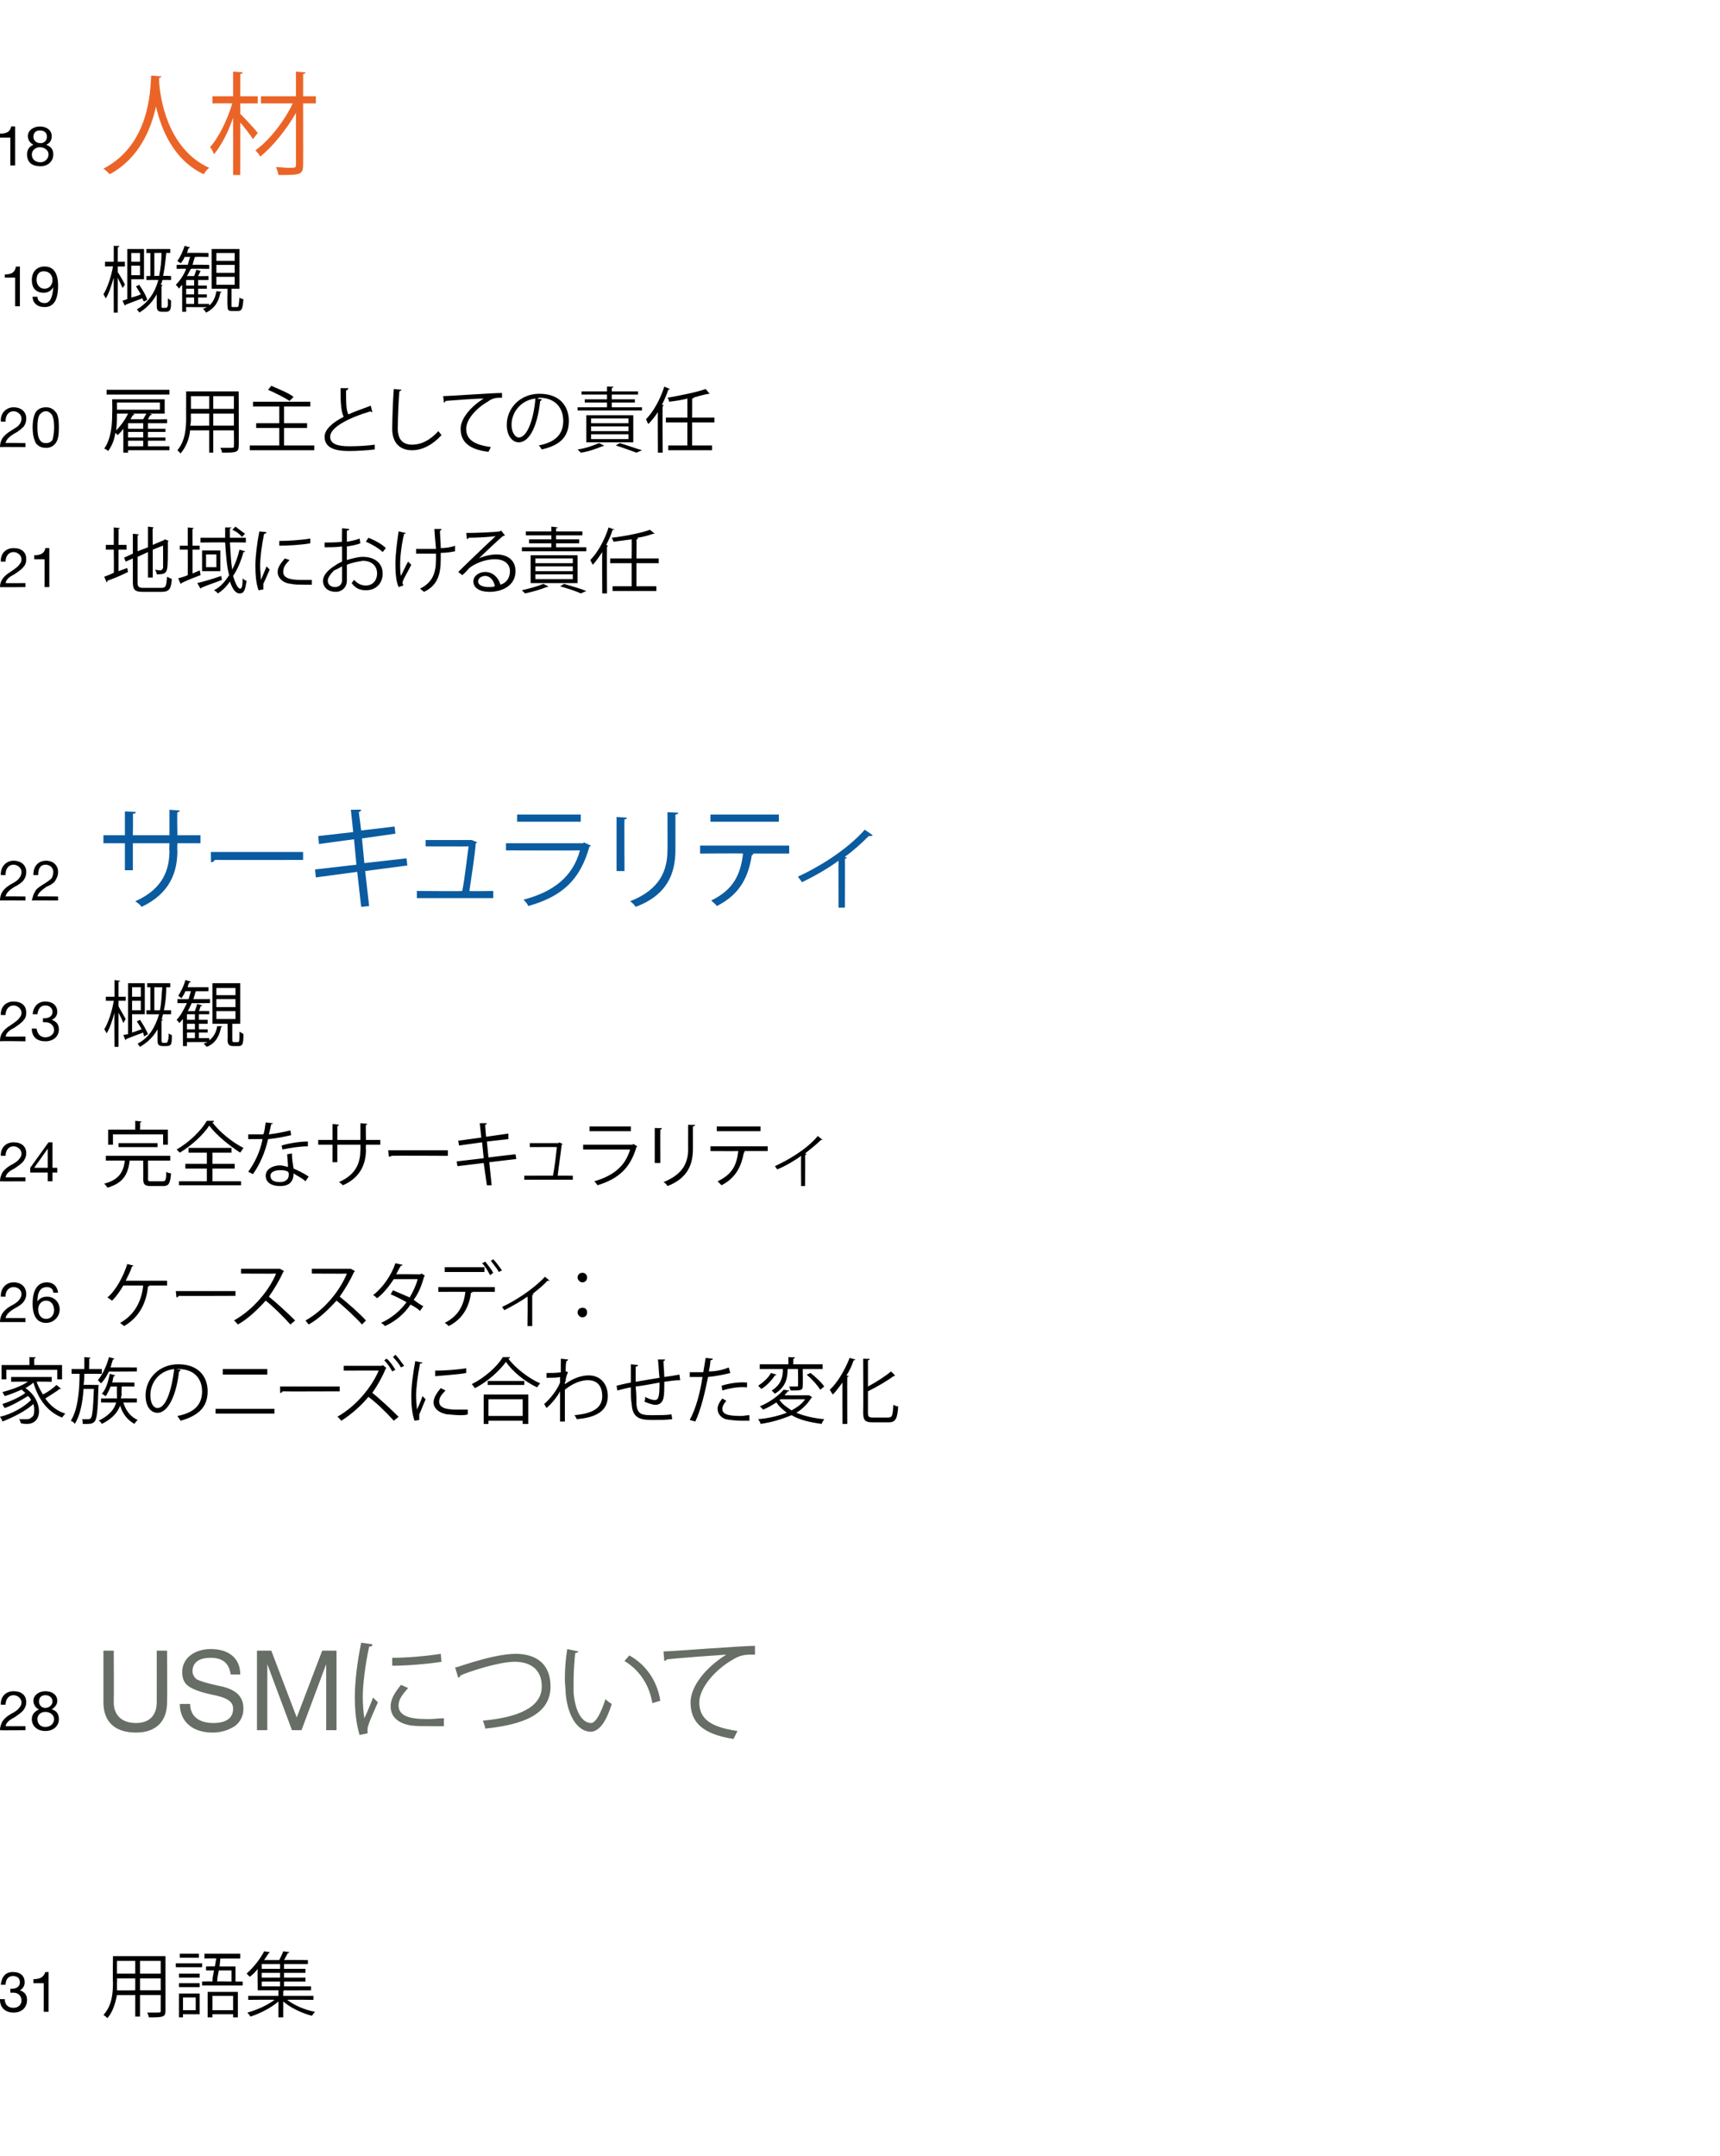 <?xml version="1.0" standalone="no"?><!DOCTYPE svg PUBLIC "-//W3C//DTD SVG 1.1//EN" "http://www.w3.org/Graphics/SVG/1.1/DTD/svg11.dtd"><svg xmlns="http://www.w3.org/2000/svg" xmlns:xlink="http://www.w3.org/1999/xlink" version="1.1" width="216.2px" height="271px" viewBox="0 -9 216.2 271" style="top:-9px">  <desc>￼ ￼ 19 ￼ ￼ ￼ ￼ ￼ ￼ ￼ ￼ ￼ ￼ ￼ ￼</desc>  <defs/>  <g id="Polygon164323">    <path d="M 2.5 24.5 L 2.5 29.5 L 1.9 29.5 L 1.9 25.9 L 0.6 25.9 L 0.6 25.5 C 0.6 25.5 0.63 25.47 0.6 25.5 C 1.5 25.5 1.9 25.2 2 24.5 C 2.04 24.54 2.5 24.5 2.5 24.5 Z M 7.3 26.9 C 7.3 28.8 6.7 29.6 5.6 29.6 C 4.7 29.6 4.1 29.1 4.1 28.3 C 4.1 28.3 4.7 28.3 4.7 28.3 C 4.7 28.8 5.1 29.1 5.6 29.1 C 6.3 29.1 6.6 28.4 6.7 27.1 C 6.7 27.1 6.7 27.1 6.7 27.1 C 6.4 27.6 6 27.8 5.5 27.8 C 4.5 27.8 4 27.2 4 26.2 C 4 25.2 4.6 24.5 5.6 24.5 C 6.7 24.5 7.3 25.3 7.3 26.9 Z M 5.6 27.3 C 6.2 27.3 6.6 26.8 6.6 26.2 C 6.6 25.6 6.2 25.1 5.5 25.1 C 4.9 25.1 4.6 25.5 4.6 26.2 C 4.6 26.8 5 27.3 5.6 27.3 Z " stroke="none" fill="#000"/>    <a xlink:href="javascript:nav.to(19);" xlink:title="概観 ">      <rect style="fill:transparent;" x="12" y="21" width="19" height="9"/>    </a>  </g>  <g id="Polygon164321">    <path d="M 1.9 6.9 L 1.9 11.8 L 1.3 11.8 L 1.3 8.3 L 0 8.3 L 0 7.8 C 0 7.8 0.02 7.81 0 7.8 C 0.9 7.8 1.3 7.5 1.4 6.9 C 1.43 6.87 1.9 6.9 1.9 6.9 Z M 6.5 8.1 C 6.5 8.6 6.3 9 5.8 9.2 C 6.4 9.4 6.7 9.8 6.7 10.4 C 6.7 11.3 6 11.9 5.1 11.9 C 4 11.9 3.4 11.4 3.4 10.4 C 3.4 9.8 3.7 9.4 4.2 9.2 C 3.8 9 3.5 8.6 3.5 8.1 C 3.5 7.4 4.2 6.9 5 6.9 C 5.9 6.9 6.5 7.4 6.5 8.1 Z M 5.1 9 C 5.6 9 5.9 8.6 5.9 8.2 C 5.9 7.7 5.6 7.4 5 7.4 C 4.5 7.4 4.2 7.7 4.2 8.2 C 4.2 8.6 4.5 9 5.1 9 Z M 5.1 11.4 C 5.6 11.4 6.1 11 6.1 10.4 C 6.1 9.9 5.6 9.5 5 9.5 C 4.5 9.5 4 9.9 4 10.4 C 4 11 4.4 11.4 5.1 11.4 Z " stroke="none" fill="#000"/>    <a xlink:href="javascript:nav.to(18);" xlink:title="18 人材 ">      <rect style="fill:transparent;" x="-1" y="6" width="8" height="6"/>    </a>    <a xlink:href="javascript:nav.to(18);" xlink:title="18 人材 ">      <rect style="fill:transparent;" x="12" y="-1" width="28" height="14"/>    </a>  </g>  <g id="Polygon164322">    <path d="M 20.3 0.6 C 20.3 0.7 20.2 0.7 20 0.8 C 20 0.8 20 1.2 20 1.2 C 20.1 3.2 21 9.7 26.3 12.1 C 26 12.3 25.8 12.6 25.6 12.9 C 21.8 11.1 20.3 7.3 19.6 4.4 C 19.6 4.4 19.6 4.4 19.6 4.4 C 19 7.2 17.5 10.9 13.8 12.9 C 13.6 12.7 13.3 12.4 13 12.2 C 18.8 9.2 18.9 2.4 19 0.5 C 19 0.5 20.3 0.6 20.3 0.6 Z M 30.2 5.3 C 30.7 5.8 32.1 7.3 32.4 7.7 C 32.4 7.7 31.8 8.5 31.8 8.5 C 31.5 8 30.8 7.1 30.2 6.4 C 30.22 6.39 30.2 13 30.2 13 L 29.3 13 C 29.3 13 29.31 5.83 29.3 5.8 C 28.7 7.6 27.8 9.3 26.9 10.4 C 26.8 10.1 26.6 9.7 26.4 9.5 C 27.5 8.3 28.6 6 29.2 4 C 29.16 3.98 26.7 4 26.7 4 L 26.7 3.1 L 29.3 3.1 L 29.3 0 C 29.3 0 30.5 0.08 30.5 0.1 C 30.5 0.2 30.4 0.3 30.2 0.3 C 30.22 0.27 30.2 3.1 30.2 3.1 L 32.4 3.1 L 32.4 4 L 30.2 4 C 30.2 4 30.22 5.31 30.2 5.3 Z M 39.7 3.1 L 39.7 4 L 38.1 4 C 38.1 4 38.12 11.68 38.1 11.7 C 38.1 13 37.7 13 35 13 C 35 12.8 34.8 12.3 34.7 12 C 35.2 12 35.8 12.1 36.2 12.1 C 37.1 12.1 37.2 12.1 37.2 11.7 C 37.2 11.7 37.2 5.2 37.2 5.2 C 36 7.3 34.3 9.4 32.7 10.7 C 32.6 10.4 32.3 10.1 32.1 9.9 C 33.8 8.7 35.7 6.3 36.8 4 C 36.8 4 32.8 4 32.8 4 L 32.8 3.1 L 37.2 3.1 L 37.2 0 C 37.2 0 38.4 0.1 38.4 0.1 C 38.4 0.2 38.3 0.3 38.1 0.3 C 38.12 0.3 38.1 3.1 38.1 3.1 L 39.7 3.1 Z " stroke="none" fill="#eb6427"/>  </g>  <g id="Polygon164324">    <path d="M 17.5 26.8 C 17.9 27.4 18.4 28.2 18.5 28.7 C 18.5 28.7 18.1 28.9 18.1 28.9 C 18 28.8 17.9 28.6 17.9 28.5 C 17.1 28.8 16.3 29.1 15.8 29.3 C 15.8 29.4 15.7 29.4 15.7 29.4 C 15.67 29.42 15.4 28.8 15.4 28.8 L 16 28.6 L 16 22.3 L 18.1 22.3 L 18.1 26.1 L 16.5 26.1 C 16.5 26.1 16.52 28.44 16.5 28.4 C 16.9 28.3 17.3 28.2 17.7 28 C 17.5 27.7 17.3 27.3 17.1 27 C 17.1 27 17.5 26.8 17.5 26.8 Z M 17.6 22.8 L 16.5 22.8 L 16.5 23.9 L 17.6 23.9 L 17.6 22.8 Z M 16.5 25.6 L 17.6 25.6 L 17.6 24.4 L 16.5 24.4 L 16.5 25.6 Z M 20.3 29.4 C 20.3 29.7 20.3 29.7 20.5 29.7 C 20.5 29.7 20.7 29.7 20.7 29.7 C 21 29.7 21 29.7 21.1 29.4 C 21.1 29.3 21.1 29 21.1 28.5 C 21.2 28.6 21.4 28.7 21.5 28.8 C 21.5 29.8 21.5 30.2 20.8 30.2 C 20.8 30.2 20.4 30.2 20.4 30.2 C 19.7 30.2 19.7 29.8 19.7 29.3 C 19.7 29.3 19.7 28 19.7 28 C 19.2 28.9 18.5 29.7 17.5 30.3 C 17.5 30.2 17.3 30 17.2 29.9 C 18.7 29 19.5 27.7 19.9 26.2 C 19.87 26.18 18.4 26.2 18.4 26.2 L 18.4 25.7 L 18.9 25.7 L 18.9 22.8 L 18.4 22.8 L 18.4 22.3 L 21.4 22.3 L 21.4 22.8 C 21.4 22.8 20.87 22.78 20.9 22.8 C 20.8 23.8 20.7 24.7 20.5 25.7 C 20.52 25.65 21.5 25.7 21.5 25.7 L 21.5 26.2 C 21.5 26.2 20.41 26.18 20.4 26.2 C 20.4 26.4 20.3 26.6 20.2 26.8 C 20.2 26.8 20.4 26.8 20.4 26.8 C 20.4 26.9 20.4 26.9 20.3 27 C 20.3 27 20.3 29.4 20.3 29.4 Z M 19.4 25.7 C 19.4 25.7 19.98 25.65 20 25.7 C 20.2 24.7 20.3 23.8 20.3 22.8 C 20.32 22.78 19.4 22.8 19.4 22.8 L 19.4 25.7 Z M 14.8 25.2 C 15 25.5 15.6 26.5 15.7 26.8 C 15.7 26.8 15.4 27.2 15.4 27.2 C 15.3 26.9 15 26.4 14.8 25.9 C 14.82 25.91 14.8 30.3 14.8 30.3 L 14.3 30.3 C 14.3 30.3 14.28 25.93 14.3 25.9 C 14 26.9 13.7 27.9 13.3 28.5 C 13.2 28.4 13.1 28.1 13 28 C 13.5 27.2 14 25.7 14.2 24.5 C 14.22 24.47 13.2 24.5 13.2 24.5 L 13.2 23.9 L 14.3 23.9 L 14.3 21.9 C 14.3 21.9 14.99 21.94 15 21.9 C 15 22 14.9 22.1 14.8 22.1 C 14.82 22.07 14.8 23.9 14.8 23.9 L 15.7 23.9 L 15.7 24.5 L 14.8 24.5 C 14.8 24.5 14.82 25.18 14.8 25.2 Z M 26.3 29.2 C 26.3 29.2 26.26 29.43 26.3 29.4 C 26.8 29 27.1 28.3 27.2 27.6 C 27.2 27.6 27.9 27.7 27.9 27.7 C 27.8 27.7 27.8 27.8 27.7 27.8 C 27.5 28.8 27.1 29.7 25.9 30.3 C 25.8 30.1 25.6 29.9 25.5 29.8 C 25.7 29.8 25.8 29.7 26 29.6 C 25.97 29.63 23.4 29.6 23.4 29.6 L 23.4 30.2 L 22.9 30.2 C 22.9 30.2 22.89 26.75 22.9 26.8 C 22.8 26.9 22.6 27.1 22.5 27.3 C 22.4 27.1 22.2 26.9 22.1 26.8 C 22.6 26.3 23.1 25.6 23.4 24.8 C 23.42 24.76 22.2 24.8 22.2 24.8 L 22.2 24.3 C 22.2 24.3 23.62 24.26 23.6 24.3 C 23.7 23.9 23.8 23.6 23.9 23.3 C 23.9 23.3 23.2 23.3 23.2 23.3 C 23.1 23.6 22.9 23.9 22.7 24.1 C 22.6 24 22.4 23.9 22.3 23.8 C 22.6 23.4 23 22.6 23.2 21.9 C 23.2 21.9 23.9 22.1 23.9 22.1 C 23.8 22.2 23.8 22.2 23.7 22.2 C 23.6 22.4 23.6 22.6 23.5 22.8 C 23.48 22.76 26.2 22.8 26.2 22.8 L 26.2 23.3 C 26.2 23.3 24.64 23.27 24.6 23.3 C 24.6 23.3 24.6 23.3 24.5 23.3 C 24.4 23.6 24.3 23.9 24.2 24.3 C 24.19 24.26 26.3 24.3 26.3 24.3 L 26.3 24.8 C 26.3 24.8 23.99 24.76 24 24.8 C 23.8 25.1 23.7 25.4 23.5 25.7 C 23.5 25.7 24.4 25.7 24.4 25.7 C 24.5 25.5 24.6 25.1 24.7 24.9 C 24.7 24.9 25.3 25.1 25.3 25.1 C 25.3 25.1 25.3 25.1 25.2 25.1 C 25.1 25.3 25 25.5 24.9 25.7 C 24.89 25.74 26.2 25.7 26.2 25.7 L 26.2 26.2 L 24.9 26.2 L 24.9 26.9 L 26 26.9 L 26 27.3 L 24.9 27.3 L 24.9 28 L 26 28 L 26 28.4 L 24.9 28.4 L 24.9 29.2 L 26.3 29.2 Z M 24.4 28 L 24.4 27.3 L 23.4 27.3 L 23.4 28 L 24.4 28 Z M 24.4 26.9 L 24.4 26.2 L 23.4 26.2 L 23.4 26.9 L 24.4 26.9 Z M 23.4 28.4 L 23.4 29.2 L 24.4 29.2 L 24.4 28.4 L 23.4 28.4 Z M 29.1 29.4 C 29.1 29.6 29.1 29.6 29.3 29.6 C 29.3 29.6 29.8 29.6 29.8 29.6 C 30 29.6 30 29.5 30.1 28.4 C 30.2 28.5 30.4 28.6 30.6 28.6 C 30.5 29.8 30.4 30.1 29.9 30.1 C 29.9 30.1 29.2 30.1 29.2 30.1 C 28.7 30.1 28.6 30 28.6 29.4 C 28.56 29.37 28.6 27.3 28.6 27.3 L 26.6 27.3 L 26.6 22.3 L 30.1 22.3 L 30.1 27.3 L 29.1 27.3 C 29.1 27.3 29.1 29.37 29.1 29.4 Z M 27.2 24.3 L 27.2 25.3 L 29.5 25.3 L 29.5 24.3 L 27.2 24.3 Z M 27.2 22.8 L 27.2 23.8 L 29.5 23.8 L 29.5 22.8 L 27.2 22.8 Z M 27.2 25.8 L 27.2 26.8 L 29.5 26.8 L 29.5 25.8 L 27.2 25.8 Z " stroke="none" fill="#000"/>  </g>  <g id="Polygon164326">    <path d="M 3.3 43.6 C 3.3 44 3.2 44.3 3 44.6 C 2.8 44.8 2.4 45.2 1.8 45.5 C 1 46 0.8 46.3 0.7 46.7 C 0.69 46.65 3.2 46.7 3.2 46.7 L 3.2 47.2 C 3.2 47.2 0 47.18 0 47.2 C 0 46.8 0.1 46.4 0.3 46.1 C 0.5 45.8 0.8 45.5 1.3 45.2 C 1.9 44.8 2.3 44.6 2.4 44.4 C 2.6 44.2 2.7 43.9 2.7 43.6 C 2.7 43.1 2.2 42.7 1.7 42.7 C 1.1 42.7 0.7 43.2 0.7 43.9 C 0.73 43.92 0.7 44 0.7 44 L 0.1 44 C 0.1 44 0.13 43.84 0.1 43.8 C 0.1 42.9 0.8 42.2 1.7 42.2 C 2.7 42.2 3.3 42.8 3.3 43.6 Z M 7 42.8 C 7.3 43.1 7.4 43.8 7.4 44.7 C 7.4 45.7 7.3 46.3 7 46.7 C 6.7 47.1 6.3 47.3 5.8 47.3 C 5.2 47.3 4.8 47.1 4.5 46.7 C 4.3 46.3 4.1 45.7 4.1 44.7 C 4.1 43.8 4.3 43.1 4.5 42.8 C 4.8 42.4 5.2 42.2 5.8 42.2 C 6.3 42.2 6.7 42.4 7 42.8 Z M 5 46.3 C 5.2 46.6 5.4 46.7 5.8 46.7 C 6.1 46.7 6.4 46.6 6.6 46.3 C 6.7 45.9 6.8 45.4 6.8 44.8 C 6.8 44.3 6.8 43.6 6.5 43.1 C 6.3 42.9 6.1 42.7 5.8 42.7 C 5.4 42.7 5.2 42.9 5 43.1 C 4.8 43.4 4.7 43.9 4.7 44.7 C 4.7 45.5 4.8 46 5 46.3 Z M 21.3 47.1 L 21.3 47.6 L 16.1 47.6 L 16.1 47.9 L 15.5 47.9 C 15.5 47.9 15.51 44.93 15.5 44.9 C 15.3 45.2 15 45.5 14.8 45.7 C 14.7 45.6 14.6 45.5 14.5 45.4 C 14.4 46.2 14.1 47 13.6 47.7 C 13.5 47.6 13.2 47.4 13.1 47.4 C 14 46.1 14.1 44.3 14.1 43 C 14.13 42.97 14.1 41.2 14.1 41.2 L 20.7 41.2 L 20.7 43 L 18.8 43 C 18.8 43 19.11 43.09 19.1 43.1 C 19.1 43.1 19 43.2 18.9 43.2 C 18.8 43.3 18.7 43.5 18.6 43.7 C 18.57 43.75 21 43.7 21 43.7 L 21 44.2 L 18.6 44.2 L 18.6 44.9 L 20.8 44.9 L 20.8 45.3 L 18.6 45.3 L 18.6 46 L 20.8 46 L 20.8 46.4 L 18.6 46.4 L 18.6 47.1 L 21.3 47.1 Z M 20.1 41.6 L 14.7 41.6 L 14.7 42.5 L 20.1 42.5 L 20.1 41.6 Z M 14.7 43 C 14.7 43.6 14.7 44.3 14.6 45.1 C 15.2 44.5 15.7 43.8 16.1 43 C 16.1 43 14.7 43 14.7 43 Z M 18 44.9 L 18 44.2 L 16.1 44.2 L 16.1 44.9 L 18 44.9 Z M 18 46 L 18 45.3 L 16.1 45.3 L 16.1 46 L 18 46 Z M 16.7 43 C 16.7 43 16.89 43.08 16.9 43.1 C 16.9 43.1 16.8 43.2 16.7 43.2 C 16.6 43.4 16.5 43.5 16.4 43.7 C 16.4 43.7 18 43.7 18 43.7 C 18.1 43.5 18.3 43.2 18.4 43 C 18.37 43 16.7 43 16.7 43 Z M 16.1 46.4 L 16.1 47.1 L 18 47.1 L 18 46.4 L 16.1 46.4 Z M 21.3 40 L 21.3 40.6 L 13.4 40.6 L 13.4 40 L 21.3 40 Z M 30 40.2 C 30 40.2 30.04 47.07 30 47.1 C 30 47.9 29.6 47.9 27.9 47.9 C 27.9 47.7 27.8 47.5 27.7 47.3 C 28.1 47.3 28.4 47.3 28.6 47.3 C 29.4 47.3 29.4 47.3 29.4 47.1 C 29.43 47.07 29.4 45.1 29.4 45.1 L 26.8 45.1 L 26.8 47.9 L 26.3 47.9 L 26.3 45.1 C 26.3 45.1 23.89 45.11 23.9 45.1 C 23.8 46.1 23.4 47.2 22.7 48 C 22.6 47.9 22.4 47.7 22.3 47.6 C 23.3 46.4 23.4 44.8 23.4 43.5 C 23.39 43.54 23.4 40.2 23.4 40.2 L 30 40.2 Z M 26.3 40.8 L 24 40.8 L 24 42.4 L 26.3 42.4 L 26.3 40.8 Z M 29.4 42.4 L 29.4 40.8 L 26.8 40.8 L 26.8 42.4 L 29.4 42.4 Z M 24 43.5 C 24 43.9 24 44.2 23.9 44.5 C 23.94 44.54 26.3 44.5 26.3 44.5 L 26.3 43 L 24 43 C 24 43 23.98 43.54 24 43.5 Z M 26.8 44.5 L 29.4 44.5 L 29.4 43 L 26.8 43 L 26.8 44.5 Z M 34.1 39.5 C 35 39.9 36.3 40.4 36.9 40.9 C 36.9 40.9 36.4 41.4 36.4 41.4 C 35.8 41 34.6 40.4 33.7 40 C 33.7 40 34.1 39.5 34.1 39.5 Z M 35.7 47 L 39.5 47 L 39.5 47.6 L 31.4 47.6 L 31.4 47 L 35.1 47 L 35.1 44.8 L 32.2 44.8 L 32.2 44.2 L 35.1 44.2 L 35.1 42.1 L 31.8 42.1 L 31.8 41.5 L 39 41.5 L 39 42.1 L 35.7 42.1 L 35.7 44.2 L 38.6 44.2 L 38.6 44.8 L 35.7 44.8 L 35.7 47 Z M 46.8 42.8 C 46.8 42.8 46.8 42.8 46.7 42.8 C 46.7 42.8 46.6 42.8 46.6 42.7 C 43.9 43.5 41.5 44.7 41.5 45.9 C 41.5 46.8 42.4 47.1 43.9 47.1 C 45.3 47.1 46.4 47 47.1 46.9 C 47.1 46.9 47.1 47.5 47.1 47.5 C 46.3 47.6 44.9 47.7 43.9 47.7 C 42.1 47.7 40.8 47.3 40.8 45.9 C 40.8 45 41.8 44.1 43.2 43.4 C 42.9 42.8 42.8 41.8 42.8 39.8 C 42.8 39.8 43.8 39.8 43.8 39.8 C 43.7 40 43.7 40 43.5 40.1 C 43.5 41.6 43.5 42.6 43.8 43.1 C 44.6 42.7 45.6 42.4 46.6 42 C 46.6 42 46.8 42.8 46.8 42.8 Z M 50.5 40 C 50.4 40.1 50.4 40.1 50.2 40.2 C 50.1 41.2 50 43.6 50 44.9 C 50 46.3 50.7 46.9 51.8 46.9 C 52.9 46.9 54 46.4 55.1 45.2 C 55.2 45.3 55.4 45.6 55.5 45.7 C 54.4 46.9 53.1 47.6 51.8 47.6 C 50.2 47.6 49.3 46.6 49.3 44.9 C 49.3 43.8 49.4 41 49.5 39.9 C 49.5 39.9 50.5 40 50.5 40 Z M 55.7 40.8 C 56.4 40.8 61.9 40.4 63.1 40.4 C 63.1 40.4 63.1 41 63.1 41 C 63 41 62.9 41 62.8 41 C 62.3 41 61.8 41.1 61.3 41.5 C 59.9 42.3 58.6 43.7 58.6 44.9 C 58.6 46.2 59.5 46.9 61.7 47.2 C 61.7 47.2 61.4 47.8 61.4 47.8 C 58.9 47.5 57.9 46.5 57.9 44.9 C 57.9 43.6 59.2 42.1 60.8 41.1 C 59.9 41.1 57.2 41.3 56 41.4 C 56 41.5 55.9 41.6 55.8 41.6 C 55.8 41.6 55.7 40.8 55.7 40.8 Z M 68.1 41.2 C 68.1 41.3 68 41.4 67.9 41.4 C 67.6 44.2 66.7 46.6 65.2 46.6 C 64.4 46.6 63.7 45.8 63.7 44.4 C 63.7 42.3 65.4 40.5 67.8 40.5 C 70.4 40.5 71.5 42.1 71.5 43.9 C 71.5 46 70.3 47 68.1 47.5 C 68 47.4 67.9 47.1 67.7 47 C 69.8 46.6 70.8 45.6 70.8 43.9 C 70.8 42.4 69.9 41 67.8 41 C 67.7 41 67.6 41.1 67.5 41.1 C 67.5 41.1 68.1 41.2 68.1 41.2 Z M 67.3 41.1 C 65.5 41.3 64.3 42.8 64.3 44.4 C 64.3 45.4 64.8 46 65.2 46 C 66.3 46 67.1 43.6 67.3 41.1 Z M 79.6 46.6 L 73.7 46.6 L 73.7 43.2 L 79.6 43.2 L 79.6 46.6 Z M 74.3 44.6 L 74.3 45.2 L 79 45.2 L 79 44.6 L 74.3 44.6 Z M 74.3 45.6 L 74.3 46.2 L 79 46.2 L 79 45.6 L 74.3 45.6 Z M 74.3 43.6 L 74.3 44.2 L 79 44.2 L 79 43.6 L 74.3 43.6 Z M 75.9 47 C 75.9 47.1 75.8 47.1 75.7 47.1 C 75 47.4 73.9 47.8 73 47.9 C 72.9 47.8 72.7 47.6 72.6 47.5 C 73.5 47.4 74.6 47 75.3 46.7 C 75.3 46.7 75.9 47 75.9 47 Z M 80.7 42.2 L 80.7 42.6 L 72.6 42.6 L 72.6 42.2 L 76.3 42.2 L 76.3 41.6 L 73.5 41.6 L 73.5 41.2 L 76.3 41.2 L 76.3 40.6 L 73.1 40.6 L 73.1 40.2 L 76.3 40.2 L 76.3 39.6 C 76.3 39.6 77.08 39.62 77.1 39.6 C 77.1 39.7 77 39.7 76.9 39.8 C 76.9 39.75 76.9 40.2 76.9 40.2 L 80.2 40.2 L 80.2 40.6 L 76.9 40.6 L 76.9 41.2 L 79.8 41.2 L 79.8 41.6 L 76.9 41.6 L 76.9 42.2 L 80.7 42.2 Z M 80 47.9 C 79.4 47.7 78.4 47.3 77.4 47 C 77.4 47 77.9 46.7 77.9 46.7 C 78.9 47 80 47.4 80.7 47.6 C 80.7 47.6 80 47.9 80 47.9 Z M 82.7 42.8 C 82.3 43.4 81.9 43.9 81.5 44.3 C 81.4 44.2 81.3 43.9 81.2 43.7 C 82.1 42.8 83 41.2 83.5 39.6 C 83.5 39.6 84.2 39.9 84.2 39.9 C 84.2 39.9 84.1 40 84 40 C 83.8 40.6 83.5 41.3 83.2 41.9 C 83.2 41.9 83.4 41.9 83.4 41.9 C 83.4 42 83.4 42 83.3 42.1 C 83.26 42.06 83.3 47.9 83.3 47.9 L 82.7 47.9 C 82.7 47.9 82.66 42.77 82.7 42.8 Z M 89.8 44.1 L 87 44.1 L 87 47 L 89.5 47 L 89.5 47.6 L 84 47.6 L 84 47 L 86.4 47 L 86.4 44.1 L 83.7 44.1 L 83.7 43.5 L 86.4 43.5 C 86.4 43.5 86.41 41.12 86.4 41.1 C 85.7 41.3 84.9 41.4 84.1 41.5 C 84.1 41.3 84 41.1 83.9 41 C 85.6 40.7 87.6 40.3 88.7 39.9 C 88.7 39.9 89.2 40.5 89.2 40.5 C 89.2 40.5 89.2 40.5 89.1 40.5 C 89.1 40.5 89.1 40.5 89.1 40.5 C 88.5 40.6 87.8 40.8 87.1 41 C 87.1 41 87.2 41 87.2 41 C 87.2 41.1 87.1 41.1 87 41.1 C 87.02 41.12 87 43.5 87 43.5 L 89.8 43.5 L 89.8 44.1 Z " stroke="none" fill="#000"/>    <a xlink:href="javascript:nav.to(20);" xlink:title="20 雇用主としての責任 ">      <rect style="fill:transparent;" x="-1" y="39" width="91" height="9"/>    </a>  </g>  <g id="Polygon164327">    <path d="M 3.3 61.3 C 3.3 61.7 3.2 62 3 62.2 C 2.8 62.5 2.4 62.8 1.8 63.2 C 1 63.6 0.8 63.9 0.7 64.3 C 0.69 64.32 3.2 64.3 3.2 64.3 L 3.2 64.8 C 3.2 64.8 0 64.84 0 64.8 C 0 64.4 0.1 64.1 0.3 63.8 C 0.5 63.5 0.8 63.2 1.3 62.9 C 1.9 62.5 2.3 62.2 2.4 62 C 2.6 61.8 2.7 61.6 2.7 61.3 C 2.7 60.8 2.2 60.4 1.7 60.4 C 1.1 60.4 0.7 60.9 0.7 61.6 C 0.73 61.59 0.7 61.6 0.7 61.6 L 0.1 61.6 C 0.1 61.6 0.13 61.51 0.1 61.5 C 0.1 60.5 0.8 59.9 1.7 59.9 C 2.7 59.9 3.3 60.4 3.3 61.3 Z M 6.2 59.9 L 6.2 64.8 L 5.6 64.8 L 5.6 61.3 L 4.3 61.3 L 4.3 60.8 C 4.3 60.8 4.33 60.81 4.3 60.8 C 5.2 60.8 5.6 60.5 5.7 59.9 C 5.74 59.88 6.2 59.9 6.2 59.9 Z M 17.3 64.3 C 17.3 64.7 17.4 64.9 18 64.9 C 18 64.9 20.3 64.9 20.3 64.9 C 20.9 64.9 20.9 64.6 21 63.5 C 21.2 63.6 21.4 63.7 21.6 63.8 C 21.5 65 21.3 65.4 20.3 65.4 C 20.3 65.4 18 65.4 18 65.4 C 17 65.4 16.7 65.2 16.7 64.2 C 16.7 64.24 16.7 61.2 16.7 61.2 L 15.8 61.6 L 15.6 61.1 L 16.7 60.6 L 16.7 58.1 C 16.7 58.1 17.46 58.16 17.5 58.2 C 17.4 58.2 17.4 58.3 17.3 58.3 C 17.28 58.28 17.3 60.3 17.3 60.3 L 18.6 59.8 L 18.6 57.2 C 18.6 57.2 19.33 57.29 19.3 57.3 C 19.3 57.4 19.3 57.4 19.2 57.4 C 19.16 57.42 19.2 59.5 19.2 59.5 L 20.6 58.9 L 20.7 58.8 C 20.7 58.8 21.22 58.98 21.2 59 C 21.2 59 21.2 59 21.1 59.1 C 21.1 60.8 21.1 62.2 21 62.5 C 20.9 63.1 20.6 63.2 19.7 63.2 C 19.7 63 19.6 62.8 19.5 62.6 C 19.8 62.7 20.1 62.7 20.2 62.7 C 20.3 62.7 20.4 62.6 20.5 62.4 C 20.5 62.2 20.5 61.1 20.5 59.6 C 20.55 59.55 19.2 60.1 19.2 60.1 L 19.2 63.6 L 18.6 63.6 L 18.6 60.4 L 17.3 61 C 17.3 61 17.28 64.25 17.3 64.3 Z M 14.9 62.8 L 16 62.4 C 16 62.4 16.08 62.92 16.1 62.9 C 15.1 63.4 14.1 63.8 13.5 64 C 13.5 64.1 13.5 64.2 13.4 64.2 C 13.4 64.2 13.1 63.5 13.1 63.5 C 13.4 63.4 13.9 63.2 14.3 63 C 14.34 63.04 14.3 60.1 14.3 60.1 L 13.3 60.1 L 13.3 59.5 L 14.3 59.5 L 14.3 57.3 C 14.3 57.3 15.1 57.38 15.1 57.4 C 15.1 57.4 15 57.5 14.9 57.5 C 14.92 57.5 14.9 59.5 14.9 59.5 L 15.9 59.5 L 15.9 60.1 L 14.9 60.1 L 14.9 62.8 Z M 25.4 60.2 L 27.7 60.2 L 27.7 62.8 L 25.4 62.8 L 25.4 60.2 Z M 27.2 62.3 L 27.2 60.7 L 25.9 60.7 L 25.9 62.3 L 27.2 62.3 Z M 29.6 57.2 C 30 57.5 30.5 57.9 30.8 58.1 C 30.8 58.1 30.4 58.5 30.4 58.5 C 30.2 58.2 29.7 57.8 29.2 57.6 C 29.2 57.6 29.6 57.2 29.6 57.2 Z M 28.9 59.2 C 29 60.4 29 61.6 29.2 62.6 C 29.6 61.8 29.9 61 30.1 60.1 C 30.1 60.1 30.8 60.3 30.8 60.3 C 30.8 60.4 30.7 60.4 30.6 60.4 C 30.3 61.5 29.9 62.5 29.3 63.4 C 29.6 64.4 29.9 65 30.2 65 C 30.4 65 30.5 64.6 30.5 63.7 C 30.6 63.8 30.8 64 31 64 C 30.8 65.2 30.7 65.6 30.1 65.6 C 29.6 65.6 29.2 65 28.9 64.1 C 28.5 64.7 28 65.2 27.4 65.6 C 27.3 65.5 27.1 65.3 26.9 65.2 C 27.7 64.8 28.3 64.1 28.8 63.3 C 28.5 62.2 28.4 60.7 28.3 59.2 C 28.35 59.16 25.2 59.2 25.2 59.2 L 25.2 58.6 C 25.2 58.6 28.33 58.6 28.3 58.6 C 28.3 58.2 28.3 57.7 28.3 57.3 C 28.3 57.3 29.1 57.3 29.1 57.3 C 29.1 57.4 29 57.4 28.9 57.4 C 28.9 57.8 28.9 58.2 28.9 58.6 C 28.89 58.6 30.9 58.6 30.9 58.6 L 30.9 59.2 C 30.9 59.2 28.91 59.16 28.9 59.2 Z M 25.1 62.7 C 25.1 62.7 25.24 63.28 25.2 63.3 C 24.4 63.6 23.4 64 22.8 64.3 C 22.8 64.3 22.8 64.4 22.7 64.4 C 22.7 64.4 22.4 63.7 22.4 63.7 C 22.7 63.6 23.2 63.5 23.6 63.3 C 23.61 63.3 23.6 60.1 23.6 60.1 L 22.6 60.1 L 22.6 59.6 L 23.6 59.6 L 23.6 57.3 C 23.6 57.3 24.35 57.37 24.4 57.4 C 24.3 57.4 24.3 57.5 24.2 57.5 C 24.18 57.48 24.2 59.6 24.2 59.6 L 25.1 59.6 L 25.1 60.1 L 24.2 60.1 L 24.2 63.1 L 25.1 62.7 Z M 24.8 64.3 C 25.6 64.1 26.7 63.8 27.8 63.4 C 27.8 63.4 27.9 63.9 27.9 63.9 C 26.9 64.3 25.9 64.6 25.3 64.9 C 25.3 64.9 25.2 65 25.2 65 C 25.2 65 24.8 64.3 24.8 64.3 Z M 33.5 57.9 C 33.5 58 33.4 58.1 33.2 58.1 C 32.9 59.5 32.7 61.1 32.7 62.1 C 32.7 62.8 32.8 63.5 32.8 63.9 C 33 63.4 33.4 62.5 33.5 62.2 C 33.5 62.2 33.9 62.6 33.9 62.6 C 33.5 63.5 33.3 64 33.1 64.4 C 33.1 64.6 33.1 64.7 33.1 64.8 C 33.1 64.9 33.1 65 33.1 65.1 C 33.1 65.1 32.5 65.2 32.5 65.2 C 32.2 64.4 32.1 63.3 32.1 62.1 C 32.1 61 32.3 59.3 32.6 57.8 C 32.6 57.8 33.5 57.9 33.5 57.9 Z M 35.1 59 C 36.2 59 37.8 58.9 39 58.7 C 39 58.7 39 59.3 39 59.3 C 37.9 59.5 36.1 59.6 35.1 59.6 C 35.1 59.6 35.1 59 35.1 59 Z M 39.2 64.5 C 38.9 64.5 38.6 64.5 38.2 64.5 C 37.6 64.5 37 64.5 36.6 64.4 C 35.5 64.3 34.9 63.6 34.9 62.9 C 34.9 62.3 35.3 61.8 35.8 61.2 C 35.8 61.2 36.4 61.4 36.4 61.4 C 35.9 61.9 35.6 62.3 35.6 62.9 C 35.6 63.9 37.1 63.9 38.1 63.9 C 38.5 63.9 38.9 63.9 39.2 63.9 C 39.2 63.9 39.2 64.5 39.2 64.5 Z M 45.3 59.3 C 44.8 59.5 44.2 59.6 43.6 59.7 C 43.6 60.3 43.6 60.9 43.6 61.4 C 44.3 61.2 45 61 45.6 61 C 47.1 61 48.1 61.8 48.1 63.1 C 48.1 64.3 47.3 65.2 46 65.2 C 45.3 65.2 44.7 65 44.2 64.3 C 44.3 64.2 44.4 64 44.5 63.9 C 45 64.4 45.4 64.6 46 64.6 C 46.9 64.6 47.4 63.9 47.4 63.1 C 47.4 62.2 46.8 61.5 45.6 61.5 C 45 61.6 44.3 61.7 43.6 62 C 43.6 62.6 43.6 63.7 43.6 64 C 43.6 64.8 43 65.4 42.2 65.4 C 41.3 65.4 40.6 64.9 40.6 64 C 40.6 63.4 41.1 62.8 41.8 62.3 C 42.1 62.1 42.5 61.8 43 61.6 C 43 61.6 43 59.7 43 59.7 C 42.2 59.8 41.5 59.8 40.8 59.8 C 40.8 59.8 40.8 59.2 40.8 59.2 C 41.6 59.2 42.3 59.2 43 59.1 C 42.96 59.13 43 57.4 43 57.4 C 43 57.4 43.87 57.5 43.9 57.5 C 43.9 57.6 43.8 57.7 43.6 57.7 C 43.6 58 43.6 58.6 43.6 59.1 C 44.2 59 44.7 58.9 45.2 58.7 C 45.2 58.7 45.3 59.3 45.3 59.3 Z M 48.1 60.4 C 47.6 59.9 46.7 59.4 46 59.1 C 46 59.1 46.3 58.6 46.3 58.6 C 47.1 58.9 48 59.4 48.5 59.9 C 48.5 59.9 48.1 60.4 48.1 60.4 Z M 43 63.9 C 43 63.7 43 63 43 62.2 C 42.6 62.4 42.3 62.6 42 62.7 C 41.6 63.1 41.2 63.6 41.2 64 C 41.2 64.4 41.5 64.8 42.1 64.8 C 42.6 64.8 43 64.5 43 63.9 C 43 63.9 43 63.9 43 63.9 Z M 52.3 60 C 53 60 54.1 60 54.8 60 C 54.7 58.9 54.6 57.7 54.6 57.5 C 54.6 57.5 55.5 57.5 55.5 57.5 C 55.5 57.6 55.4 57.7 55.3 57.7 C 55.3 58.2 55.4 59.1 55.4 59.9 C 56 59.9 56.7 59.8 57.2 59.6 C 57.2 59.6 57.2 60.3 57.2 60.3 C 56.7 60.4 56.1 60.5 55.4 60.5 C 55.4 60.6 55.4 60.7 55.4 61.3 C 55.4 63.2 55 64.6 53.3 65.4 C 53.2 65.3 52.9 65.1 52.8 65 C 54.4 64.2 54.8 63 54.8 61.3 C 54.8 61.3 54.8 60.6 54.8 60.6 C 54.2 60.6 53.1 60.6 52.3 60.6 C 52.3 60.6 52.3 60 52.3 60 Z M 51 58 C 51 58.1 50.9 58.1 50.8 58.1 C 50.5 59.3 50.3 60.8 50.3 61.9 C 50.3 62.5 50.3 63 50.4 63.4 C 50.6 63 51 62.1 51.3 61.6 C 51.3 61.6 51.7 62 51.7 62 C 51.1 63.2 50.6 63.9 50.6 64.3 C 50.6 64.4 50.7 64.5 50.7 64.6 C 50.7 64.6 50.1 64.8 50.1 64.8 C 49.8 64.1 49.7 63.1 49.7 61.9 C 49.7 60.7 49.9 59.2 50.1 57.8 C 50.1 57.8 51 58 51 58 Z M 60.2 61.2 C 60.8 60.9 61.7 60.7 62.4 60.7 C 63.9 60.7 64.8 61.5 64.8 62.8 C 64.8 64.5 63.3 65.4 61.5 65.4 C 60.3 65.4 59.5 64.9 59.5 64.1 C 59.5 63.4 60.2 62.9 61 62.9 C 62 62.9 62.7 63.7 62.9 64.5 C 63.6 64.3 64.1 63.7 64.1 62.8 C 64.1 61.9 63.4 61.3 62.2 61.3 C 60.9 61.3 59.6 61.9 59 62.4 C 58.7 62.7 58.4 63.1 58.1 63.3 C 58.1 63.3 57.6 62.9 57.6 62.9 C 58.5 62 61 59.6 62.3 58.4 C 61.7 58.5 59.9 58.6 58.9 58.6 C 58.9 58.7 58.8 58.7 58.7 58.8 C 58.7 58.8 58.6 58 58.6 58 C 59.9 58 62.2 57.9 62.8 57.8 C 62.84 57.79 63 57.7 63 57.7 C 63 57.7 63.45 58.31 63.5 58.3 C 63.4 58.3 63.3 58.4 63.2 58.4 C 62.6 58.9 60.9 60.5 60.2 61.2 C 60.2 61.2 60.2 61.2 60.2 61.2 Z M 61.4 64.8 C 61.7 64.8 62 64.8 62.2 64.7 C 62.1 64 61.6 63.4 61 63.4 C 60.5 63.4 60.1 63.7 60.1 64.1 C 60.1 64.6 60.8 64.8 61.4 64.8 Z M 72.6 64.3 L 66.7 64.3 L 66.7 60.8 L 72.6 60.8 L 72.6 64.3 Z M 67.3 62.2 L 67.3 62.8 L 72 62.8 L 72 62.2 L 67.3 62.2 Z M 67.3 63.2 L 67.3 63.8 L 72 63.8 L 72 63.2 L 67.3 63.2 Z M 67.3 61.2 L 67.3 61.8 L 72 61.8 L 72 61.2 L 67.3 61.2 Z M 68.9 64.7 C 68.9 64.8 68.8 64.8 68.7 64.8 C 68 65.1 66.9 65.4 66 65.6 C 65.9 65.5 65.7 65.3 65.6 65.2 C 66.5 65 67.6 64.7 68.3 64.4 C 68.3 64.4 68.9 64.7 68.9 64.7 Z M 73.7 59.8 L 73.7 60.3 L 65.6 60.3 L 65.6 59.8 L 69.3 59.8 L 69.3 59.3 L 66.5 59.3 L 66.5 58.8 L 69.3 58.8 L 69.3 58.3 L 66.1 58.3 L 66.1 57.8 L 69.3 57.8 L 69.3 57.2 C 69.3 57.2 70.09 57.29 70.1 57.3 C 70.1 57.4 70 57.4 69.9 57.4 C 69.91 57.42 69.9 57.8 69.9 57.8 L 73.2 57.8 L 73.2 58.3 L 69.9 58.3 L 69.9 58.8 L 72.8 58.8 L 72.8 59.3 L 69.9 59.3 L 69.9 59.8 L 73.7 59.8 Z M 73 65.6 C 72.4 65.3 71.4 65 70.4 64.7 C 70.4 64.7 70.9 64.4 70.9 64.4 C 71.9 64.7 73 65 73.7 65.3 C 73.7 65.3 73 65.6 73 65.6 Z M 75.7 60.4 C 75.3 61 74.9 61.6 74.5 62 C 74.4 61.8 74.3 61.6 74.2 61.4 C 75.1 60.5 76 58.9 76.5 57.3 C 76.5 57.3 77.3 57.6 77.3 57.6 C 77.2 57.6 77.2 57.6 77 57.6 C 76.8 58.3 76.5 58.9 76.2 59.5 C 76.2 59.5 76.4 59.6 76.4 59.6 C 76.4 59.7 76.4 59.7 76.3 59.7 C 76.27 59.73 76.3 65.6 76.3 65.6 L 75.7 65.6 C 75.7 65.6 75.67 60.44 75.7 60.4 Z M 82.8 61.8 L 80 61.8 L 80 64.7 L 82.5 64.7 L 82.5 65.3 L 77 65.3 L 77 64.7 L 79.4 64.7 L 79.4 61.8 L 76.7 61.8 L 76.7 61.2 L 79.4 61.2 C 79.4 61.2 79.42 58.79 79.4 58.8 C 78.7 58.9 77.9 59 77.1 59.1 C 77.1 59 77 58.8 76.9 58.6 C 78.6 58.4 80.6 58 81.7 57.6 C 81.7 57.6 82.3 58.1 82.3 58.1 C 82.2 58.1 82.2 58.1 82.2 58.1 C 82.1 58.1 82.1 58.1 82.1 58.1 C 81.5 58.3 80.9 58.5 80.1 58.6 C 80.1 58.6 80.2 58.7 80.2 58.7 C 80.2 58.7 80.2 58.8 80 58.8 C 80.03 58.79 80 61.2 80 61.2 L 82.8 61.2 L 82.8 61.8 Z " stroke="none" fill="#000"/>    <a xlink:href="javascript:nav.to(21);" xlink:title="21 地域における責任 ">      <rect style="fill:transparent;" x="-1" y="56" width="84" height="9"/>    </a>  </g>  <g id="Polygon164328">    <path d="M 3.3 100.6 C 3.3 101 3.2 101.3 3 101.6 C 2.8 101.9 2.4 102.2 1.8 102.5 C 1 103 0.8 103.3 0.7 103.7 C 0.69 103.66 3.2 103.7 3.2 103.7 L 3.2 104.2 C 3.2 104.2 0 104.18 0 104.2 C 0 103.8 0.1 103.4 0.3 103.1 C 0.5 102.8 0.8 102.5 1.3 102.2 C 1.9 101.9 2.3 101.6 2.4 101.4 C 2.6 101.2 2.7 100.9 2.7 100.6 C 2.7 100.1 2.2 99.7 1.7 99.7 C 1.1 99.7 0.7 100.2 0.7 100.9 C 0.73 100.93 0.7 101 0.7 101 L 0.1 101 C 0.1 101 0.13 100.85 0.1 100.9 C 0.1 99.9 0.8 99.2 1.7 99.2 C 2.7 99.2 3.3 99.8 3.3 100.6 Z M 7.3 100.6 C 7.3 101 7.2 101.3 7 101.6 C 6.9 101.9 6.5 102.2 5.8 102.5 C 5.1 103 4.8 103.3 4.7 103.7 C 4.74 103.66 7.3 103.7 7.3 103.7 L 7.3 104.2 C 7.3 104.2 4.05 104.18 4 104.2 C 4.1 103.8 4.2 103.4 4.4 103.1 C 4.5 102.8 4.9 102.5 5.4 102.2 C 5.9 101.9 6.3 101.6 6.5 101.4 C 6.6 101.2 6.7 100.9 6.7 100.6 C 6.7 100.1 6.3 99.7 5.7 99.7 C 5.1 99.7 4.8 100.2 4.8 100.9 C 4.78 100.93 4.8 101 4.8 101 L 4.2 101 C 4.2 101 4.18 100.85 4.2 100.9 C 4.2 99.9 4.8 99.2 5.8 99.2 C 6.7 99.2 7.3 99.8 7.3 100.6 Z " stroke="none" fill="#000"/>    <a xlink:href="javascript:nav.to(22);" xlink:title="22 サーキュラリティ ">      <rect style="fill:transparent;" x="-1" y="98" width="8" height="6"/>    </a>    <a xlink:href="javascript:nav.to(22);" xlink:title="22 サーキュラリティ ">      <rect style="fill:transparent;" x="12" y="92" width="98" height="13"/>    </a>  </g>  <g id="Polygon164329">    <path d="M 25.2 97 L 22.3 97 C 22.3 97 22.25 97.93 22.3 97.9 C 22.3 100.6 21.4 103.3 17.8 105 C 17.6 104.7 17.3 104.5 17 104.3 C 20.6 102.7 21.3 100.2 21.3 97.9 C 21.26 97.94 21.3 97 21.3 97 L 16.7 97 L 16.7 100.4 L 15.7 100.4 L 15.7 97 L 13 97 L 13 96 L 15.7 96 L 15.7 93 C 15.7 93 17.09 93.05 17.1 93.1 C 17.1 93.2 16.9 93.3 16.7 93.3 C 16.74 93.35 16.7 96 16.7 96 L 21.3 96 L 21.3 92.8 C 21.3 92.8 22.6 92.87 22.6 92.9 C 22.6 93 22.5 93.1 22.3 93.1 C 22.25 93.14 22.3 96 22.3 96 L 25.2 96 L 25.2 97 Z M 26.5 98.1 L 38.1 98.1 L 38.1 99.1 C 38.1 99.1 26.99 99.12 27 99.1 C 26.9 99.3 26.7 99.4 26.5 99.4 C 26.54 99.38 26.5 98.1 26.5 98.1 Z M 45.9 100.5 L 46.4 104.9 L 45.4 105 L 44.9 100.6 L 39.7 101.3 L 39.6 100.3 L 44.8 99.7 L 44.5 96.5 L 40.1 97.1 L 40 96.1 L 44.4 95.6 L 44.1 92.8 C 44.1 92.8 45.43 92.76 45.4 92.8 C 45.4 92.9 45.3 93 45.1 93.1 C 45.1 93.07 45.4 95.4 45.4 95.4 L 49.6 94.9 L 49.7 95.8 L 45.5 96.4 L 45.8 99.5 L 51.1 98.9 L 51.2 99.8 L 45.9 100.5 Z M 62 103 L 62 103.9 L 52.4 103.9 L 52.4 103 C 52.4 103 58.14 103.05 58.1 103 C 58.4 101.6 58.7 98.8 58.9 97.4 C 58.88 97.42 53.5 97.4 53.5 97.4 L 53.5 96.6 L 59.2 96.6 L 59.3 96.6 C 59.3 96.6 60.02 96.89 60 96.9 C 60 96.9 59.9 97 59.8 97 C 59.7 98.5 59.2 101.6 59 103 C 58.98 103.05 62 103 62 103 Z M 73 94.3 L 65 94.3 L 65 93.4 L 73 93.4 L 73 94.3 Z M 74.3 97.3 C 74.2 97.4 74.2 97.4 74.1 97.4 C 72.9 101.7 70.6 103.7 66.4 104.9 C 66.3 104.6 66 104.3 65.8 104.1 C 69.6 103.1 72 101.2 72.9 97.9 C 72.88 97.93 63.6 97.9 63.6 97.9 L 63.6 97 L 73.3 97 L 73.4 96.9 C 73.4 96.9 74.27 97.31 74.3 97.3 Z M 85.3 93.2 C 85.2 93.3 85.1 93.4 84.9 93.4 C 84.9 93.4 84.9 97.8 84.9 97.8 C 84.9 100.8 83.9 103.5 79.9 105 C 79.8 104.8 79.4 104.4 79.2 104.3 C 83 102.8 83.9 100.4 83.9 97.8 C 83.92 97.84 83.9 93.1 83.9 93.1 C 83.9 93.1 85.26 93.15 85.3 93.2 Z M 77.5 100.5 L 77.5 93.7 C 77.5 93.7 78.79 93.78 78.8 93.8 C 78.8 93.9 78.7 94 78.5 94 C 78.46 94.03 78.5 100.5 78.5 100.5 L 77.5 100.5 Z M 97.9 94.3 L 89.3 94.3 L 89.3 93.4 L 97.9 93.4 L 97.9 94.3 Z M 99.2 98.3 L 94.5 98.3 C 94.5 98.3 94.74 98.33 94.7 98.3 C 94.7 98.4 94.6 98.5 94.5 98.5 C 94.1 101.1 93.1 103.4 90.1 104.9 C 90 104.7 89.6 104.4 89.4 104.2 C 92.3 102.8 93.1 100.8 93.4 98.3 C 93.43 98.26 88 98.3 88 98.3 L 88 97.3 L 99.2 97.3 L 99.2 98.3 Z M 109.7 96 C 109.6 96.1 109.5 96.1 109.4 96.1 C 109.4 96.1 109.3 96.1 109.2 96.1 C 108.3 97 107.2 98 106.2 98.7 C 106.3 98.8 106.4 98.8 106.5 98.8 C 106.4 98.9 106.3 98.9 106.2 99 C 106.23 98.98 106.2 105.1 106.2 105.1 L 105.4 105.1 C 105.4 105.1 105.38 99.21 105.4 99.2 C 104.2 100.1 102.3 101.2 100.8 101.9 C 100.7 101.7 100.4 101.4 100.3 101.2 C 102.7 100.1 106.3 98 108.7 95.3 C 108.7 95.3 109.7 96 109.7 96 Z " stroke="none" fill="#0b5ba0"/>  </g>  <g id="Polygon164330">    <path d="M 3.3 118.3 C 3.3 118.7 3.2 119 3 119.2 C 2.8 119.5 2.4 119.8 1.8 120.2 C 1 120.6 0.8 120.9 0.7 121.3 C 0.69 121.33 3.2 121.3 3.2 121.3 L 3.2 121.9 C 3.2 121.9 0 121.85 0 121.9 C 0 121.4 0.1 121.1 0.3 120.8 C 0.5 120.5 0.8 120.2 1.3 119.9 C 1.9 119.5 2.3 119.2 2.4 119 C 2.6 118.8 2.7 118.6 2.7 118.3 C 2.7 117.8 2.2 117.4 1.7 117.4 C 1.1 117.4 0.7 117.9 0.7 118.6 C 0.73 118.6 0.7 118.6 0.7 118.6 L 0.1 118.6 C 0.1 118.6 0.13 118.52 0.1 118.5 C 0.1 117.5 0.8 116.9 1.7 116.9 C 2.7 116.9 3.3 117.4 3.3 118.3 Z M 7.2 118.2 C 7.2 118.6 7 119 6.5 119.2 C 6.5 119.2 6.5 119.2 6.5 119.2 C 7.1 119.4 7.4 119.8 7.4 120.4 C 7.4 121.3 6.7 121.9 5.7 121.9 C 4.7 121.9 4 121.4 4 120.3 C 4.04 120.34 4 120.3 4 120.3 C 4 120.3 4.64 120.32 4.6 120.3 C 4.7 121 5.1 121.4 5.7 121.4 C 6.3 121.4 6.8 121 6.8 120.5 C 6.8 119.9 6.3 119.5 5.7 119.5 C 5.6 119.5 5.5 119.5 5.4 119.5 C 5.4 119.5 5.4 119 5.4 119 C 5.4 119 5.5 119 5.6 119 C 6.2 119 6.6 118.7 6.6 118.2 C 6.6 117.7 6.2 117.4 5.7 117.4 C 5.1 117.4 4.8 117.8 4.7 118.5 C 4.7 118.5 4.1 118.5 4.1 118.5 C 4.2 117.5 4.8 116.9 5.7 116.9 C 6.6 116.9 7.2 117.4 7.2 118.2 Z M 17.6 119.2 C 18 119.8 18.4 120.5 18.6 121 C 18.6 121 18.1 121.3 18.1 121.3 C 18.1 121.1 18 121 18 120.8 C 17.2 121.1 16.4 121.4 15.9 121.6 C 15.8 121.7 15.8 121.7 15.8 121.8 C 15.76 121.77 15.5 121.1 15.5 121.1 L 16.1 121 L 16.1 114.6 L 18.2 114.6 L 18.2 118.5 L 16.6 118.5 C 16.6 118.5 16.6 120.78 16.6 120.8 C 17 120.7 17.4 120.5 17.8 120.4 C 17.6 120 17.4 119.7 17.2 119.4 C 17.2 119.4 17.6 119.2 17.6 119.2 Z M 17.7 115.1 L 16.6 115.1 L 16.6 116.3 L 17.7 116.3 L 17.7 115.1 Z M 16.6 118 L 17.7 118 L 17.7 116.8 L 16.6 116.8 L 16.6 118 Z M 20.3 121.7 C 20.3 122.1 20.4 122.1 20.6 122.1 C 20.6 122.1 20.8 122.1 20.8 122.1 C 21 122.1 21.1 122 21.1 121.8 C 21.2 121.6 21.2 121.3 21.2 120.9 C 21.3 121 21.5 121.1 21.6 121.1 C 21.6 122.2 21.6 122.5 20.9 122.5 C 20.9 122.5 20.5 122.5 20.5 122.5 C 19.8 122.5 19.8 122.2 19.8 121.6 C 19.8 121.6 19.8 120.4 19.8 120.4 C 19.3 121.3 18.6 122 17.6 122.6 C 17.5 122.5 17.4 122.3 17.3 122.2 C 18.8 121.4 19.5 120.1 20 118.5 C 19.95 118.52 18.4 118.5 18.4 118.5 L 18.4 118 L 18.9 118 L 18.9 115.1 L 18.5 115.1 L 18.5 114.6 L 21.4 114.6 L 21.4 115.1 C 21.4 115.1 20.95 115.13 20.9 115.1 C 20.9 116.1 20.8 117.1 20.6 118 C 20.61 118 21.5 118 21.5 118 L 21.5 118.5 C 21.5 118.5 20.49 118.52 20.5 118.5 C 20.4 118.7 20.4 119 20.3 119.2 C 20.3 119.2 20.5 119.2 20.5 119.2 C 20.5 119.2 20.5 119.3 20.3 119.3 C 20.3 119.3 20.3 121.7 20.3 121.7 Z M 19.4 118 C 19.4 118 20.07 118 20.1 118 C 20.3 117.1 20.3 116.1 20.4 115.1 C 20.4 115.13 19.4 115.1 19.4 115.1 L 19.4 118 Z M 14.9 117.5 C 15.1 117.9 15.7 118.9 15.8 119.1 C 15.8 119.1 15.5 119.6 15.5 119.6 C 15.4 119.3 15.1 118.7 14.9 118.3 C 14.9 118.25 14.9 122.6 14.9 122.6 L 14.4 122.6 C 14.4 122.6 14.36 118.28 14.4 118.3 C 14.1 119.3 13.8 120.3 13.4 120.9 C 13.3 120.7 13.2 120.5 13.1 120.4 C 13.6 119.6 14.1 118.1 14.3 116.8 C 14.31 116.81 13.3 116.8 13.3 116.8 L 13.3 116.3 L 14.4 116.3 L 14.4 114.2 C 14.4 114.2 15.07 114.29 15.1 114.3 C 15.1 114.4 15 114.4 14.9 114.4 C 14.9 114.42 14.9 116.3 14.9 116.3 L 15.8 116.3 L 15.8 116.8 L 14.9 116.8 C 14.9 116.8 14.9 117.52 14.9 117.5 Z M 26.3 121.5 C 26.3 121.5 26.34 121.77 26.3 121.8 C 26.9 121.3 27.2 120.7 27.3 120 C 27.3 120 27.9 120 27.9 120 C 27.9 120.1 27.9 120.1 27.8 120.1 C 27.6 121.1 27.2 122.1 26 122.6 C 25.9 122.5 25.7 122.3 25.6 122.2 C 25.8 122.1 25.9 122.1 26.1 122 C 26.06 121.98 23.5 122 23.5 122 L 23.5 122.5 L 23 122.5 C 23 122.5 22.97 119.1 23 119.1 C 22.8 119.3 22.7 119.5 22.5 119.6 C 22.5 119.5 22.3 119.3 22.2 119.2 C 22.7 118.7 23.1 117.9 23.5 117.1 C 23.5 117.11 22.3 117.1 22.3 117.1 L 22.3 116.6 C 22.3 116.6 23.71 116.61 23.7 116.6 C 23.8 116.3 23.9 115.9 24 115.6 C 24 115.6 23.3 115.6 23.3 115.6 C 23.2 115.9 23 116.2 22.8 116.5 C 22.7 116.4 22.5 116.2 22.4 116.2 C 22.7 115.7 23.1 115 23.3 114.2 C 23.3 114.2 24 114.4 24 114.4 C 23.9 114.5 23.9 114.5 23.8 114.5 C 23.7 114.7 23.6 114.9 23.6 115.1 C 23.56 115.1 26.2 115.1 26.2 115.1 L 26.2 115.6 C 26.2 115.6 24.72 115.62 24.7 115.6 C 24.7 115.6 24.6 115.7 24.6 115.6 C 24.5 116 24.4 116.3 24.3 116.6 C 24.27 116.61 26.4 116.6 26.4 116.6 L 26.4 117.1 C 26.4 117.1 24.08 117.11 24.1 117.1 C 23.9 117.5 23.8 117.8 23.6 118.1 C 23.6 118.1 24.5 118.1 24.5 118.1 C 24.6 117.8 24.7 117.5 24.8 117.2 C 24.8 117.2 25.4 117.4 25.4 117.4 C 25.4 117.5 25.3 117.5 25.2 117.5 C 25.2 117.6 25.1 117.9 25 118.1 C 24.98 118.08 26.3 118.1 26.3 118.1 L 26.3 118.5 L 25 118.5 L 25 119.2 L 26.1 119.2 L 26.1 119.7 L 25 119.7 L 25 120.4 L 26.1 120.4 L 26.1 120.8 L 25 120.8 L 25 121.5 L 26.3 121.5 Z M 24.5 120.4 L 24.5 119.7 L 23.5 119.7 L 23.5 120.4 L 24.5 120.4 Z M 24.5 119.2 L 24.5 118.5 L 23.5 118.5 L 23.5 119.2 L 24.5 119.2 Z M 23.5 120.8 L 23.5 121.5 L 24.5 121.5 L 24.5 120.8 L 23.5 120.8 Z M 29.2 121.7 C 29.2 121.9 29.2 122 29.4 122 C 29.4 122 29.9 122 29.9 122 C 30.1 122 30.1 121.8 30.1 120.7 C 30.3 120.8 30.5 120.9 30.6 121 C 30.6 122.2 30.5 122.5 30 122.5 C 30 122.5 29.3 122.5 29.3 122.5 C 28.8 122.5 28.6 122.3 28.6 121.7 C 28.64 121.72 28.6 119.7 28.6 119.7 L 26.7 119.7 L 26.7 114.6 L 30.2 114.6 L 30.2 119.7 L 29.2 119.7 C 29.2 119.7 29.19 121.72 29.2 121.7 Z M 27.2 116.6 L 27.2 117.6 L 29.6 117.6 L 29.6 116.6 L 27.2 116.6 Z M 27.2 115.2 L 27.2 116.1 L 29.6 116.1 L 29.6 115.2 L 27.2 115.2 Z M 27.2 118.1 L 27.2 119.1 L 29.6 119.1 L 29.6 118.1 L 27.2 118.1 Z " stroke="none" fill="#000"/>    <a xlink:href="javascript:nav.to(23);" xlink:title="23 概観 ">      <rect style="fill:transparent;" x="-1" y="113" width="32" height="9"/>    </a>  </g>  <g id="Polygon164331">    <path d="M 3.3 136 C 3.3 136.3 3.2 136.6 3 136.9 C 2.8 137.2 2.4 137.5 1.8 137.9 C 1 138.3 0.8 138.6 0.7 139 C 0.69 139 3.2 139 3.2 139 L 3.2 139.5 C 3.2 139.5 0 139.52 0 139.5 C 0 139.1 0.1 138.8 0.3 138.4 C 0.5 138.1 0.8 137.8 1.3 137.5 C 1.9 137.2 2.3 136.9 2.4 136.7 C 2.6 136.5 2.7 136.3 2.7 136 C 2.7 135.5 2.2 135.1 1.7 135.1 C 1.1 135.1 0.7 135.6 0.7 136.3 C 0.73 136.27 0.7 136.3 0.7 136.3 L 0.1 136.3 C 0.1 136.3 0.13 136.19 0.1 136.2 C 0.1 135.2 0.8 134.6 1.7 134.6 C 2.7 134.6 3.3 135.1 3.3 136 Z M 6.6 134.6 L 6.6 137.8 L 7.2 137.8 L 7.2 138.4 L 6.6 138.4 L 6.6 139.5 L 6 139.5 L 6 138.4 L 3.8 138.4 L 3.8 137.8 L 6.1 134.6 L 6.6 134.6 Z M 6 135.4 L 4.3 137.8 L 6 137.8 L 6 135.4 L 6 135.4 Z M 14.2 133.6 L 14.2 134.9 L 13.6 134.9 L 13.6 133 L 17 133 L 17 131.9 C 17 131.9 17.81 131.97 17.8 132 C 17.8 132 17.8 132.1 17.6 132.1 C 17.63 132.1 17.6 133 17.6 133 L 21.1 133 L 21.1 134.9 L 20.5 134.9 L 20.5 133.6 L 14.2 133.6 Z M 19.8 135.2 L 14.9 135.2 L 14.9 134.7 L 19.8 134.7 L 19.8 135.2 Z M 18.6 139.2 C 18.6 139.5 18.7 139.5 19.1 139.5 C 19.1 139.5 20.4 139.5 20.4 139.5 C 20.8 139.5 20.9 139.4 20.9 138.3 C 21 138.4 21.3 138.5 21.5 138.5 C 21.4 139.8 21.2 140.1 20.5 140.1 C 20.5 140.1 19 140.1 19 140.1 C 18.2 140.1 18 139.9 18 139.2 C 18.02 139.21 18 136.9 18 136.9 L 16.4 136.9 C 16.4 136.9 16.34 136.89 16.3 136.9 C 16.1 138.5 15.6 139.7 13.5 140.3 C 13.4 140.1 13.2 139.9 13.1 139.8 C 15 139.3 15.5 138.3 15.7 136.9 C 15.69 136.88 13.3 136.9 13.3 136.9 L 13.3 136.3 L 21.4 136.3 L 21.4 136.9 L 18.6 136.9 C 18.6 136.9 18.63 139.21 18.6 139.2 Z M 26.9 131.9 C 26.9 132 26.8 132.1 26.7 132.1 C 27.6 133.3 29.2 134.6 30.6 135.3 C 30.5 135.5 30.3 135.7 30.2 135.9 C 28.8 135 27.2 133.7 26.3 132.5 C 25.6 133.6 24.1 135 22.6 135.9 C 22.5 135.8 22.3 135.6 22.2 135.5 C 23.8 134.6 25.3 133.1 26 131.9 C 26 131.9 26.9 131.9 26.9 131.9 Z M 26.7 137.9 L 26.7 139.5 L 30.3 139.5 L 30.3 140 L 22.5 140 L 22.5 139.5 L 26 139.5 L 26 137.9 L 23.3 137.9 L 23.3 137.3 L 26 137.3 L 26 135.9 L 23.7 135.9 L 23.7 135.3 L 29.1 135.3 L 29.1 135.9 L 26.7 135.9 L 26.7 137.3 L 29.5 137.3 L 29.5 137.9 L 26.7 137.9 Z M 36.7 136 C 36.7 136.8 36.8 137.2 36.9 137.9 C 37.4 138.1 38.2 138.5 38.8 138.9 C 38.8 138.9 38.4 139.5 38.4 139.5 C 38 139.1 37.3 138.8 36.9 138.5 C 36.9 139.4 36.5 140.1 35.2 140.1 C 34.2 140.1 33.4 139.7 33.4 138.8 C 33.4 137.9 34.4 137.5 35.2 137.5 C 35.5 137.5 35.8 137.6 36.2 137.7 C 36.2 137.1 36.1 136.5 36.1 136.1 C 36.1 136.1 36.7 136 36.7 136 Z M 36.2 138.3 C 35.9 138.1 35.5 138.1 35.2 138.1 C 34.6 138.1 34 138.3 34 138.8 C 34 139.4 34.5 139.6 35.2 139.6 C 35.8 139.6 36.3 139.3 36.3 138.7 C 36.3 138.5 36.3 138.4 36.2 138.3 Z M 34.3 132.2 C 34.3 132.3 34.2 132.3 34.1 132.3 C 34 132.7 33.9 133.2 33.8 133.6 C 34.7 133.5 35.7 133.3 36.5 133.1 C 36.5 133.1 36.6 133.7 36.6 133.7 C 35.7 133.9 34.8 134.1 33.7 134.2 C 33.3 135.9 32.7 137.3 31.8 138.6 C 31.8 138.6 31.2 138.3 31.2 138.3 C 32 137.2 32.7 135.8 33 134.2 C 33.04 134.18 31.2 134.2 31.2 134.2 L 31.2 133.6 C 31.2 133.6 32.32 133.59 32.3 133.6 C 32.6 133.6 32.9 133.6 33.1 133.6 C 33.3 133.1 33.3 132.6 33.4 132.1 C 33.4 132.1 34.3 132.2 34.3 132.2 Z M 38.7 135.1 C 37.7 135.1 36.5 135.3 35.5 135.5 C 35.5 135.5 35.4 135 35.4 135 C 36.4 134.7 37.7 134.5 38.7 134.5 C 38.7 134.5 38.7 135.1 38.7 135.1 Z M 47.8 134.9 L 46 134.9 C 46 134.9 45.96 135.5 46 135.5 C 46 137.2 45.4 139 43.1 140 C 43 139.9 42.8 139.7 42.6 139.6 C 44.9 138.6 45.3 137 45.3 135.5 C 45.32 135.51 45.3 134.9 45.3 134.9 L 42.4 134.9 L 42.4 137.1 L 41.8 137.1 L 41.8 134.9 L 40 134.9 L 40 134.3 L 41.8 134.3 L 41.8 132.3 C 41.8 132.3 42.64 132.37 42.6 132.4 C 42.6 132.5 42.5 132.5 42.4 132.6 C 42.41 132.56 42.4 134.3 42.4 134.3 L 45.3 134.3 L 45.3 132.2 C 45.3 132.2 46.18 132.25 46.2 132.3 C 46.2 132.3 46.1 132.4 46 132.4 C 45.96 132.42 46 134.3 46 134.3 L 47.8 134.3 L 47.8 134.9 Z M 48.8 135.6 L 56.3 135.6 L 56.3 136.3 C 56.3 136.3 49.15 136.26 49.2 136.3 C 49.1 136.4 49 136.4 48.9 136.4 C 48.86 136.44 48.8 135.6 48.8 135.6 Z M 61.5 137.1 L 61.8 140 L 61.2 140 L 60.8 137.2 L 57.5 137.6 L 57.4 137 L 60.8 136.6 L 60.6 134.6 L 57.7 135 L 57.6 134.4 L 60.5 134 L 60.3 132.2 C 60.3 132.2 61.16 132.18 61.2 132.2 C 61.2 132.3 61.1 132.3 61 132.4 C 60.96 132.38 61.1 133.9 61.1 133.9 L 63.9 133.5 L 63.9 134.2 L 61.2 134.5 L 61.4 136.5 L 64.8 136.1 L 64.9 136.7 L 61.5 137.1 Z M 72 138.8 L 72 139.3 L 65.9 139.3 L 65.9 138.8 C 65.9 138.8 69.54 138.79 69.5 138.8 C 69.7 137.9 69.9 136.1 70 135.2 C 70.01 135.18 66.6 135.2 66.6 135.2 L 66.6 134.7 L 70.2 134.7 L 70.3 134.6 C 70.3 134.6 70.74 134.83 70.7 134.8 C 70.7 134.9 70.7 134.9 70.6 134.9 C 70.5 135.9 70.2 137.8 70.1 138.8 C 70.08 138.79 72 138.8 72 138.8 Z M 79.3 133.2 L 74.1 133.2 L 74.1 132.6 L 79.3 132.6 L 79.3 133.2 Z M 80.1 135.1 C 80.1 135.1 80 135.2 80 135.2 C 79.2 137.9 77.7 139.2 75.1 140 C 75 139.8 74.8 139.6 74.7 139.5 C 77.1 138.8 78.6 137.6 79.2 135.5 C 79.21 135.5 73.3 135.5 73.3 135.5 L 73.3 134.9 L 79.5 134.9 L 79.6 134.8 C 79.6 134.8 80.1 135.1 80.1 135.1 Z M 87.4 132.4 C 87.3 132.5 87.3 132.6 87.1 132.6 C 87.1 132.6 87.1 135.4 87.1 135.4 C 87.1 137.3 86.5 139.1 83.9 140.1 C 83.8 139.9 83.6 139.7 83.4 139.6 C 85.9 138.6 86.5 137.1 86.5 135.4 C 86.49 135.45 86.5 132.4 86.5 132.4 C 86.5 132.4 87.36 132.43 87.4 132.4 Z M 82.3 137.2 L 82.3 132.8 C 82.3 132.8 83.2 132.84 83.2 132.8 C 83.2 132.9 83.1 133 83 133 C 82.98 133 83 137.2 83 137.2 L 82.3 137.2 Z M 95.6 133.2 L 90.1 133.2 L 90.1 132.6 L 95.6 132.6 L 95.6 133.2 Z M 96.5 135.7 L 93.5 135.7 C 93.5 135.7 93.64 135.76 93.6 135.8 C 93.6 135.8 93.6 135.9 93.5 135.9 C 93.2 137.5 92.6 139 90.7 140 C 90.6 139.9 90.3 139.6 90.2 139.5 C 92.1 138.6 92.6 137.4 92.8 135.7 C 92.79 135.72 89.3 135.7 89.3 135.7 L 89.3 135.1 L 96.5 135.1 L 96.5 135.7 Z M 103.4 134.3 C 103.4 134.3 103.3 134.3 103.3 134.3 C 103.2 134.3 103.2 134.3 103.2 134.3 C 102.6 134.9 101.8 135.5 101.2 136 C 101.3 136 101.3 136.1 101.4 136.1 C 101.4 136.1 101.3 136.2 101.2 136.2 C 101.22 136.17 101.2 140.1 101.2 140.1 L 100.7 140.1 C 100.7 140.1 100.67 136.33 100.7 136.3 C 99.9 136.9 98.7 137.6 97.7 138 C 97.6 137.9 97.5 137.7 97.4 137.6 C 98.9 136.9 101.3 135.6 102.8 133.8 C 102.8 133.8 103.4 134.3 103.4 134.3 Z " stroke="none" fill="#000"/>    <a xlink:href="javascript:nav.to(24);" xlink:title="24 完全なサーキュラリティ ">      <rect style="fill:transparent;" x="-1" y="131" width="104" height="9"/>    </a>  </g>  <g id="Polygon164332">    <path d="M 3.3 153.7 C 3.3 154 3.2 154.3 3 154.6 C 2.8 154.9 2.4 155.2 1.8 155.5 C 1 156 0.8 156.3 0.7 156.7 C 0.69 156.67 3.2 156.7 3.2 156.7 L 3.2 157.2 C 3.2 157.2 0 157.19 0 157.2 C 0 156.8 0.1 156.4 0.3 156.1 C 0.5 155.8 0.8 155.5 1.3 155.2 C 1.9 154.9 2.3 154.6 2.4 154.4 C 2.6 154.2 2.7 153.9 2.7 153.7 C 2.7 153.1 2.2 152.8 1.7 152.8 C 1.1 152.8 0.7 153.3 0.7 153.9 C 0.73 153.94 0.7 154 0.7 154 L 0.1 154 C 0.1 154 0.13 153.86 0.1 153.9 C 0.1 152.9 0.8 152.2 1.7 152.2 C 2.7 152.2 3.3 152.8 3.3 153.7 Z M 7.3 153.5 C 7.3 153.5 6.7 153.5 6.7 153.5 C 6.7 153 6.3 152.8 5.9 152.8 C 5.1 152.8 4.7 153.4 4.7 154.6 C 4.7 154.6 4.7 154.6 4.7 154.6 C 5 154.2 5.4 154 5.9 154 C 6.8 154 7.5 154.7 7.5 155.6 C 7.5 156.1 7.3 156.5 7 156.8 C 6.7 157.1 6.3 157.3 5.8 157.3 C 4.7 157.3 4.1 156.5 4.1 154.9 C 4.1 153.2 4.7 152.2 5.9 152.2 C 6.7 152.2 7.2 152.7 7.3 153.5 Z M 5.8 156.8 C 6.4 156.8 6.8 156.3 6.8 155.7 C 6.8 155 6.4 154.5 5.8 154.5 C 5.2 154.5 4.8 155 4.8 155.6 C 4.8 156.3 5.2 156.8 5.8 156.8 Z M 21 152 L 21 152.6 C 21 152.6 18.81 152.6 18.8 152.6 C 18.8 152.7 18.7 152.7 18.6 152.7 C 18.4 154.8 17.5 156.6 15.6 157.7 C 15.5 157.6 15.2 157.4 15.1 157.3 C 16.9 156.3 17.8 154.6 18 152.6 C 18 152.6 15.5 152.6 15.5 152.6 C 15.1 153.3 14.6 154 14.1 154.5 C 13.9 154.4 13.7 154.2 13.5 154.1 C 14.5 153.3 15.5 151.5 16 149.9 C 16 149.9 16.8 150.1 16.8 150.1 C 16.8 150.1 16.7 150.2 16.6 150.2 C 16.4 150.8 16.1 151.4 15.8 152 C 15.81 151.99 21 152 21 152 Z M 22.1 153.3 L 29.6 153.3 L 29.6 153.9 C 29.6 153.9 22.46 153.93 22.5 153.9 C 22.4 154 22.3 154.1 22.2 154.1 C 22.17 154.1 22.1 153.3 22.1 153.3 Z M 35.7 150.8 C 35.7 150.8 35.6 150.9 35.6 150.9 C 35.1 152 34.5 153 33.8 154 C 34.8 154.8 36.2 156.1 37.1 157 C 37.1 157 36.5 157.5 36.5 157.5 C 35.7 156.6 34.3 155.2 33.4 154.5 C 32.6 155.4 31.2 156.8 29.9 157.5 C 29.8 157.4 29.6 157.1 29.4 157 C 31.9 155.6 33.9 153.1 34.7 151.1 C 34.71 151.13 30.3 151.1 30.3 151.1 L 30.3 150.5 L 35.1 150.5 L 35.2 150.5 C 35.2 150.5 35.7 150.77 35.7 150.8 Z M 44.6 150.8 C 44.6 150.8 44.6 150.9 44.5 150.9 C 44 152 43.4 153 42.7 154 C 43.7 154.8 45.2 156.1 46 157 C 46 157 45.5 157.5 45.5 157.5 C 44.7 156.6 43.2 155.2 42.3 154.5 C 41.5 155.4 40.1 156.8 38.8 157.5 C 38.7 157.4 38.5 157.1 38.4 157 C 40.9 155.6 42.8 153.1 43.6 151.1 C 43.63 151.13 39.2 151.1 39.2 151.1 L 39.2 150.5 L 44 150.5 L 44.1 150.5 C 44.1 150.5 44.62 150.77 44.6 150.8 Z M 53.4 151.4 C 53.4 151.4 53.4 151.4 53.3 151.5 C 53 152.6 52.6 153.6 52 154.4 C 52.4 154.7 52.8 155 53.2 155.2 C 53.2 155.2 52.8 155.8 52.8 155.8 C 52.5 155.5 52 155.2 51.6 155 C 50.8 156.2 49.7 157.1 48.4 157.7 C 48.3 157.6 48.1 157.4 47.9 157.3 C 49.2 156.7 50.3 155.8 51.1 154.7 C 50.4 154.3 49.8 154 49.1 153.7 C 49.1 153.7 49.4 153.2 49.4 153.2 C 50.1 153.5 50.8 153.8 51.5 154.1 C 51.9 153.4 52.3 152.6 52.5 151.8 C 52.5 151.8 49.5 151.8 49.5 151.8 C 48.9 152.7 48.2 153.6 47.4 154.2 C 47.3 154.1 47.1 153.9 46.9 153.8 C 48.1 152.9 49.2 151.3 49.7 149.8 C 49.7 149.8 50.6 150 50.6 150 C 50.6 150.1 50.5 150.1 50.4 150.1 C 50.2 150.4 50 150.8 49.8 151.2 C 49.85 151.16 52.8 151.2 52.8 151.2 L 53 151.1 C 53 151.1 53.45 151.37 53.4 151.4 Z M 62 149.3 C 62.4 149.7 62.8 150.3 63.1 150.7 C 63.1 150.7 62.7 150.9 62.7 150.9 C 62.5 150.5 62 149.9 61.7 149.5 C 61.7 149.5 62 149.3 62 149.3 Z M 61 149.6 C 61.3 150 61.8 150.6 62 151 C 62 151 61.6 151.3 61.6 151.3 C 61.4 150.9 61 150.2 60.6 149.8 C 60.6 149.8 61 149.6 61 149.6 Z M 60.9 150.9 L 55.9 150.9 L 55.9 150.3 L 60.9 150.3 L 60.9 150.9 Z M 62.2 153.4 L 59.2 153.4 C 59.2 153.4 59.37 153.43 59.4 153.4 C 59.4 153.5 59.3 153.5 59.2 153.5 C 59 155.2 58.2 156.8 56.4 157.7 C 56.3 157.6 56.1 157.4 55.9 157.3 C 57.7 156.4 58.3 155 58.5 153.4 C 58.52 153.38 55.1 153.4 55.1 153.4 L 55.1 152.8 L 62.2 152.8 L 62.2 153.4 Z M 69.1 152 C 69.1 152 69 152 69 152 C 68.9 152 68.9 152 68.8 152 C 68.3 152.6 67.5 153.2 66.9 153.7 C 67 153.7 67 153.7 67.1 153.7 C 67 153.8 67 153.8 66.9 153.8 C 66.9 153.84 66.9 157.7 66.9 157.7 L 66.3 157.7 C 66.3 157.7 66.35 154 66.3 154 C 65.6 154.5 64.4 155.2 63.4 155.7 C 63.3 155.6 63.2 155.4 63.1 155.3 C 64.6 154.6 66.9 153.2 68.5 151.5 C 68.5 151.5 69.1 152 69.1 152 Z M 73.8 151.6 C 73.8 151.9 73.6 152.2 73.2 152.2 C 72.9 152.2 72.6 151.9 72.6 151.6 C 72.6 151.2 72.9 151 73.2 151 C 73.6 151 73.8 151.3 73.8 151.6 Z M 73.8 156 C 73.8 156.3 73.6 156.6 73.2 156.6 C 72.9 156.6 72.6 156.3 72.6 156 C 72.6 155.6 72.9 155.4 73.2 155.4 C 73.6 155.4 73.8 155.6 73.8 156 Z " stroke="none" fill="#000"/>    <a xlink:href="javascript:nav.to(26);" xlink:title="26 ケーススタディ： 家族のニーズに合わせた変化 ">      <rect style="fill:transparent;" x="-1" y="148" width="75" height="9"/>    </a>    <a xlink:href="javascript:nav.to(26);" xlink:title="26 ケーススタディ： 家族のニーズに合わせた変化 ">      <rect style="fill:transparent;" x="-1" y="160" width="114" height="10"/>    </a>  </g>  <g id="Polygon164333">    <path d="M 0.8 163.2 L 0.8 164.4 L 0.2 164.4 L 0.2 162.6 L 3.7 162.6 L 3.7 161.6 C 3.7 161.6 4.47 161.64 4.5 161.6 C 4.5 161.7 4.4 161.7 4.3 161.8 C 4.29 161.76 4.3 162.6 4.3 162.6 L 7.8 162.6 L 7.8 164.4 L 7.2 164.4 L 7.2 163.2 L 0.8 163.2 Z M 4.6 164.7 C 4.8 165.3 5.1 165.8 5.4 166.3 C 6 166 6.7 165.5 7.1 165.1 C 7.1 165.1 7.7 165.6 7.7 165.6 C 7.6 165.6 7.6 165.6 7.5 165.6 C 7 166 6.3 166.4 5.7 166.8 C 6.3 167.7 7.2 168.4 8.2 168.7 C 8.1 168.8 7.9 169.1 7.8 169.2 C 6 168.5 4.8 166.9 4.2 164.8 C 3.9 165.1 3.5 165.3 3.2 165.5 C 4.4 166.3 4.9 167.5 4.9 168.4 C 4.9 169.4 4.3 170 3.4 170 C 3.2 170 2.9 170 2.6 169.9 C 2.6 169.8 2.5 169.5 2.4 169.4 C 2.8 169.4 3.1 169.4 3.3 169.4 C 3.5 169.4 3.8 169.4 3.9 169.2 C 4.2 169.1 4.3 168.8 4.3 168.3 C 4.3 168.1 4.3 167.8 4.2 167.5 C 3.2 168.4 1.6 169.2 0.3 169.7 C 0.3 169.5 0.1 169.3 0 169.1 C 1.4 168.8 3 167.9 3.9 167 C 3.8 166.8 3.7 166.6 3.5 166.5 C 2.7 167 1.5 167.7 0.6 168 C 0.5 167.9 0.4 167.7 0.3 167.5 C 1.2 167.2 2.4 166.7 3.2 166.1 C 3 166 2.9 165.8 2.7 165.7 C 2 166 1.3 166.3 0.6 166.5 C 0.5 166.4 0.4 166.1 0.3 166 C 1.4 165.7 2.6 165.3 3.5 164.7 C 3.52 164.66 1.4 164.7 1.4 164.7 L 1.4 164.1 L 6.5 164.1 L 6.5 164.7 C 6.5 164.7 4.64 164.66 4.6 164.7 Z M 17.2 163.4 C 17.2 163.4 13.65 163.44 13.7 163.4 C 13.4 164 13.1 164.5 12.7 164.9 C 12.6 164.8 12.4 164.6 12.3 164.5 C 12.9 163.8 13.4 162.7 13.7 161.6 C 13.7 161.6 14.4 161.8 14.4 161.8 C 14.4 161.8 14.3 161.9 14.2 161.9 C 14.1 162.2 14 162.5 13.9 162.9 C 13.89 162.88 17.2 162.9 17.2 162.9 L 17.2 163.4 Z M 11.9 165.1 L 12.1 165.1 C 12.1 165.1 12.4 165.1 12.4 165.1 C 12.3 165.7 12.4 169.1 11.9 169.7 C 11.7 169.9 11.5 170 11 170 C 10.8 170 10.6 170 10.4 170 C 10.4 169.8 10.4 169.5 10.3 169.4 C 10.6 169.4 11 169.4 11.1 169.4 C 11.2 169.4 11.3 169.4 11.4 169.3 C 11.6 169.1 11.7 168.2 11.8 165.6 C 11.8 165.6 10.5 165.6 10.5 165.6 C 10.4 167.2 10.1 168.9 9.4 170 C 9.3 169.8 9.1 169.7 8.9 169.6 C 9.8 168.2 10 165.7 10 163.7 C 10.01 163.7 9 163.7 9 163.7 L 9 163.1 L 10.6 163.1 L 10.6 161.6 C 10.6 161.6 11.41 161.65 11.4 161.7 C 11.4 161.7 11.3 161.8 11.2 161.8 C 11.23 161.78 11.2 163.1 11.2 163.1 L 12.8 163.1 L 12.8 163.7 C 12.8 163.7 10.58 163.7 10.6 163.7 C 10.6 164.1 10.6 164.6 10.5 165.1 C 10.53 165.07 11.9 165.1 11.9 165.1 Z M 17.2 167.3 C 17.2 167.3 15.48 167.32 15.5 167.3 C 15.8 168.3 16.4 169.1 17.3 169.5 C 17.2 169.6 17 169.8 16.9 170 C 16 169.5 15.4 168.7 15.1 167.7 C 14.8 168.5 14.2 169.3 12.8 170 C 12.7 169.8 12.6 169.7 12.4 169.6 C 13.8 168.9 14.4 168.1 14.6 167.3 C 14.56 167.32 12.7 167.3 12.7 167.3 L 12.7 166.8 C 12.7 166.8 14.65 166.77 14.7 166.8 C 14.7 166.6 14.7 166.4 14.7 166.3 C 14.67 166.28 14.7 165.3 14.7 165.3 C 14.7 165.3 13.9 165.31 13.9 165.3 C 13.7 165.8 13.5 166.2 13.3 166.5 C 13.2 166.5 13 166.3 12.8 166.2 C 13.3 165.7 13.6 164.7 13.8 163.7 C 13.8 163.7 14.5 163.9 14.5 163.9 C 14.5 163.9 14.4 164 14.3 164 C 14.2 164.2 14.2 164.5 14.1 164.8 C 14.08 164.76 16.9 164.8 16.9 164.8 L 16.9 165.3 L 15.3 165.3 C 15.3 165.3 15.25 166.28 15.3 166.3 C 15.3 166.4 15.2 166.6 15.2 166.8 C 15.24 166.77 17.2 166.8 17.2 166.8 L 17.2 167.3 Z M 22.7 163.2 C 22.7 163.3 22.6 163.4 22.5 163.4 C 22.2 166.2 21.2 168.6 19.8 168.6 C 19 168.6 18.3 167.9 18.3 166.4 C 18.3 164.3 20 162.5 22.4 162.5 C 25 162.5 26.1 164.1 26.1 165.9 C 26.1 168 24.8 169 22.7 169.6 C 22.6 169.4 22.4 169.2 22.3 169 C 24.4 168.6 25.4 167.6 25.4 165.9 C 25.4 164.4 24.5 163.1 22.4 163.1 C 22.3 163.1 22.2 163.1 22.1 163.1 C 22.1 163.1 22.7 163.2 22.7 163.2 Z M 21.9 163.1 C 20 163.3 18.9 164.8 18.9 166.4 C 18.9 167.4 19.3 168 19.8 168 C 20.9 168 21.6 165.6 21.9 163.1 Z M 33.6 163.1 L 33.6 163.8 L 28 163.8 L 28 163.1 L 33.6 163.1 Z M 34.5 168.1 L 34.5 168.7 L 27.1 168.7 L 27.1 168.1 L 34.5 168.1 Z M 35.2 165.3 L 42.7 165.3 L 42.7 165.9 C 42.7 165.9 35.53 165.93 35.5 165.9 C 35.5 166 35.4 166.1 35.2 166.1 C 35.24 166.1 35.2 165.3 35.2 165.3 Z M 49.7 161.3 C 50.1 161.7 50.5 162.3 50.8 162.7 C 50.8 162.7 50.4 162.9 50.4 162.9 C 50.2 162.5 49.7 161.9 49.4 161.6 C 49.4 161.6 49.7 161.3 49.7 161.3 Z M 48.6 161.8 C 49 162.1 49.4 162.7 49.7 163.2 C 49.7 163.2 49.3 163.4 49.3 163.4 C 49.1 163 48.7 162.4 48.3 162 C 48.3 162 48.6 161.8 48.6 161.8 Z M 48.6 163 C 48.6 163 48.5 163 48.5 163 C 48.1 164 47.5 165.1 46.8 166.1 C 47.7 166.8 49.2 168.2 50.1 169.1 C 50.1 169.1 49.5 169.6 49.5 169.6 C 48.7 168.7 47.3 167.3 46.3 166.6 C 45.6 167.5 44.2 168.8 42.9 169.6 C 42.8 169.5 42.6 169.2 42.4 169.1 C 44.9 167.7 46.8 165.2 47.6 163.3 C 47.64 163.28 43.2 163.3 43.2 163.3 L 43.2 162.7 L 48 162.7 L 48.1 162.6 C 48.1 162.6 48.59 162.97 48.6 163 Z M 53.1 162.3 C 53.1 162.4 53 162.4 52.8 162.4 C 52.5 163.9 52.3 165.5 52.3 166.5 C 52.3 167.1 52.4 167.8 52.4 168.2 C 52.6 167.8 53 166.9 53.1 166.5 C 53.1 166.5 53.5 166.9 53.5 166.9 C 53.1 167.8 52.9 168.4 52.7 168.8 C 52.7 168.9 52.7 169.1 52.7 169.2 C 52.7 169.3 52.7 169.4 52.7 169.5 C 52.7 169.5 52.1 169.6 52.1 169.6 C 51.8 168.7 51.7 167.7 51.7 166.5 C 51.7 165.3 51.9 163.7 52.2 162.1 C 52.2 162.1 53.1 162.3 53.1 162.3 Z M 54.7 163.3 C 55.8 163.3 57.4 163.2 58.6 163 C 58.6 163 58.6 163.6 58.6 163.6 C 57.5 163.8 55.7 163.9 54.7 164 C 54.7 164 54.7 163.3 54.7 163.3 Z M 58.8 168.8 C 58.5 168.9 58.2 168.9 57.8 168.9 C 57.2 168.9 56.6 168.8 56.2 168.8 C 55.1 168.6 54.5 168 54.5 167.3 C 54.5 166.7 54.9 166.1 55.4 165.5 C 55.4 165.5 56 165.8 56 165.8 C 55.5 166.3 55.2 166.7 55.2 167.2 C 55.2 168.2 56.7 168.2 57.7 168.2 C 58.1 168.2 58.5 168.2 58.8 168.2 C 58.8 168.2 58.8 168.8 58.8 168.8 Z M 60.8 170 L 60.8 166.3 L 66.4 166.3 L 66.4 170 L 65.7 170 L 65.7 169.6 L 61.4 169.6 L 61.4 170 L 60.8 170 Z M 65.7 166.9 L 61.4 166.9 L 61.4 169 L 65.7 169 L 65.7 166.9 Z M 64.1 161.6 C 64.1 161.7 64 161.8 63.9 161.8 C 64.8 163 66.5 164.3 67.9 164.9 C 67.7 165.1 67.6 165.3 67.5 165.4 C 66 164.7 64.4 163.4 63.6 162.2 C 62.8 163.3 61.3 164.7 59.7 165.5 C 59.6 165.4 59.5 165.2 59.3 165 C 60.9 164.2 62.5 162.8 63.2 161.6 C 63.2 161.6 64.1 161.6 64.1 161.6 Z M 61.3 164.6 L 65.9 164.6 L 65.9 165.1 L 61.3 165.1 L 61.3 164.6 Z M 70.5 161.8 C 70.5 161.8 71.44 161.91 71.4 161.9 C 71.4 162 71.3 162.1 71.2 162.1 C 71.1 162.5 71.1 163 71.1 163.4 C 71.2 163.4 71.2 163.4 71.4 163.5 C 71.3 163.7 71.1 164.2 71.1 164.6 C 71 164.8 71 164.8 71 165 C 72 164.3 73 163.9 74 163.9 C 75.5 163.9 76.4 165 76.4 166.5 C 76.4 168.4 74.9 169.2 72.5 169.4 C 72.4 169.2 72.3 169 72.2 168.9 C 74.5 168.7 75.7 168 75.7 166.5 C 75.7 165.4 75.2 164.5 73.9 164.5 C 73 164.5 72 164.9 71 165.7 C 71 167 71 168.5 71 169.7 C 71 169.7 70.4 169.7 70.4 169.7 C 70.4 169.2 70.4 166.5 70.4 165.9 C 70.1 166.5 69.4 167.4 68.7 168 C 68.7 168 68.4 167.5 68.4 167.5 C 69.1 166.9 70 165.8 70.4 164.8 C 70.4 164.8 70.4 164.1 70.4 164.1 C 70.1 164.2 69.4 164.2 68.7 164.2 C 68.7 164.2 68.7 163.6 68.7 163.6 C 69.3 163.6 70 163.6 70.5 163.5 C 70.48 163.49 70.5 161.8 70.5 161.8 Z M 83.6 161.9 C 83.6 162 83.5 162.1 83.4 162.1 C 83.4 162.7 83.5 163.5 83.5 164.1 C 84.2 164 84.9 163.9 85.4 163.8 C 85.4 163.8 85.5 164.5 85.5 164.5 C 84.9 164.5 84.2 164.6 83.5 164.7 C 83.5 165.6 83.5 166.3 83.4 166.7 C 83.3 167.3 82.9 167.6 82.4 167.6 C 82 167.6 81.5 167.4 81 167.2 C 81.1 167 81.1 166.8 81.1 166.6 C 81.6 166.9 82.1 167 82.3 167 C 82.8 167 82.9 166.5 82.9 164.8 C 81.8 165 80.8 165.2 79.9 165.3 C 80 166.2 80 167 80 167.5 C 80.1 168.9 80.8 168.9 82.1 168.9 C 82.8 168.9 83.8 168.9 84.4 168.8 C 84.4 168.8 84.5 169.4 84.5 169.4 C 83.8 169.5 82.9 169.5 82.2 169.5 C 80.8 169.5 79.5 169.5 79.4 167.5 C 79.3 167 79.3 166.3 79.3 165.4 C 78.7 165.5 78 165.7 77.6 165.8 C 77.6 165.8 77.5 165.2 77.5 165.2 C 77.9 165.1 78.7 164.9 79.3 164.8 C 79.3 164.1 79.3 163.2 79.3 162.5 C 79.3 162.5 80.2 162.6 80.2 162.6 C 80.2 162.7 80.1 162.8 79.9 162.8 C 79.9 163.3 79.9 164.1 79.9 164.7 C 79.9 164.7 82.9 164.2 82.9 164.2 C 82.8 163.5 82.8 162.6 82.7 161.9 C 82.7 161.9 83.6 161.9 83.6 161.9 Z M 91.8 163.6 C 91 163.8 90 164 89 164.1 C 88.6 166.1 88.1 168.2 87.4 169.7 C 87.4 169.7 86.7 169.5 86.7 169.5 C 87.5 168 88 166.1 88.3 164.1 C 88.2 164.1 87 164.1 86.7 164.1 C 86.7 164.1 86.7 163.5 86.7 163.5 C 86.8 163.5 87 163.5 87.2 163.5 C 87.3 163.5 88.2 163.5 88.4 163.5 C 88.5 162.9 88.6 162.3 88.7 161.7 C 88.7 161.7 89.6 161.8 89.6 161.8 C 89.6 161.9 89.5 162 89.3 162 C 89.3 162.4 89.2 162.9 89.1 163.4 C 90 163.4 90.9 163.2 91.6 162.9 C 91.6 162.9 91.8 163.6 91.8 163.6 Z M 90.7 165.2 C 91.6 164.9 92.9 164.7 93.9 164.8 C 93.9 164.8 93.9 165.4 93.9 165.4 C 92.9 165.3 91.7 165.5 90.8 165.8 C 90.8 165.8 90.7 165.2 90.7 165.2 Z M 94.2 169.6 C 93.9 169.6 93.6 169.6 93.3 169.6 C 92.5 169.6 91.7 169.5 91.2 169.4 C 90.6 169.2 90.2 168.7 90.2 168.1 C 90.2 167.7 90.4 167.3 90.8 166.8 C 90.8 166.8 91.3 167.1 91.3 167.1 C 91 167.4 90.8 167.8 90.8 168.1 C 90.8 168.8 91.5 169 93.2 169 C 93.5 169 93.8 168.9 94.2 168.9 C 94.2 168.9 94.2 169.6 94.2 169.6 Z M 101.7 166.4 C 101.7 166.4 102.14 166.65 102.1 166.7 C 102.1 166.7 102.1 166.7 102 166.7 C 101.5 167.5 100.9 168.1 100.1 168.6 C 101.1 169 102.3 169.3 103.6 169.4 C 103.5 169.6 103.3 169.8 103.3 170 C 101.8 169.8 100.5 169.5 99.5 168.9 C 98.3 169.4 97 169.8 95.6 170 C 95.6 169.8 95.4 169.6 95.3 169.4 C 96.6 169.3 97.8 169 98.9 168.6 C 98.4 168.2 97.9 167.8 97.6 167.3 C 97.1 167.6 96.5 168 95.9 168.2 C 95.8 168.1 95.7 167.9 95.5 167.8 C 96.9 167.2 97.9 166.4 98.5 165.7 C 98.5 165.7 99.2 165.8 99.2 165.8 C 99.2 165.9 99.2 165.9 99 165.9 C 98.9 166.1 98.8 166.2 98.6 166.4 C 98.62 166.41 101.6 166.4 101.6 166.4 L 101.7 166.4 Z M 98.1 166.9 C 98.1 166.9 97.98 167 98 167 C 98.3 167.5 98.9 167.9 99.5 168.3 C 100.2 167.9 100.8 167.5 101.2 166.9 C 101.17 166.91 98.1 166.9 98.1 166.9 Z M 99 163.1 C 99 164 98.9 165.3 97.4 166.2 C 97.3 166.1 97.1 165.9 97 165.8 C 98.3 165 98.4 163.9 98.4 163.2 C 98.42 163.15 98.4 163.1 98.4 163.1 L 95.5 163.1 L 95.5 162.5 L 99.1 162.5 L 99.1 161.6 C 99.1 161.6 99.91 161.65 99.9 161.6 C 99.9 161.7 99.9 161.8 99.7 161.8 C 99.74 161.77 99.7 162.5 99.7 162.5 L 103.4 162.5 L 103.4 163.1 L 100.9 163.1 C 100.9 163.1 100.93 165.18 100.9 165.2 C 100.9 165.8 100.7 165.8 99.4 165.8 C 99.3 165.7 99.3 165.5 99.2 165.3 C 99.7 165.3 100.1 165.3 100.2 165.3 C 100.3 165.3 100.3 165.3 100.3 165.2 C 100.35 165.17 100.3 163.1 100.3 163.1 C 100.3 163.1 99 163.1 99 163.1 Z M 103.1 165.7 C 102.8 165.2 102.1 164.4 101.4 163.8 C 101.4 163.8 101.9 163.6 101.9 163.6 C 102.5 164.1 103.3 164.8 103.6 165.3 C 103.6 165.3 103.1 165.7 103.1 165.7 Z M 97.6 163.8 C 97.5 163.9 97.5 163.9 97.4 163.9 C 97.1 164.4 96.4 165.2 95.7 165.6 C 95.6 165.5 95.4 165.3 95.3 165.2 C 95.9 164.8 96.6 164.2 96.9 163.6 C 96.9 163.6 97.6 163.8 97.6 163.8 Z M 105.9 170 C 105.9 170 105.88 164.76 105.9 164.8 C 105.5 165.3 105.1 165.9 104.7 166.3 C 104.6 166.2 104.4 165.9 104.3 165.7 C 105.3 164.8 106.2 163.2 106.8 161.7 C 106.8 161.7 107.5 161.9 107.5 161.9 C 107.5 162 107.4 162 107.3 162 C 107.1 162.6 106.8 163.3 106.4 163.9 C 106.4 163.9 106.7 164 106.7 164 C 106.7 164 106.6 164.1 106.5 164.1 C 106.49 164.08 106.5 170 106.5 170 L 105.9 170 Z M 109.1 168.6 C 109.1 169.1 109.2 169.2 109.8 169.2 C 109.8 169.2 111.6 169.2 111.6 169.2 C 112.2 169.2 112.2 168.9 112.3 167.6 C 112.5 167.7 112.7 167.8 112.9 167.8 C 112.8 169.3 112.6 169.8 111.7 169.8 C 111.7 169.8 109.7 169.8 109.7 169.8 C 108.8 169.8 108.5 169.6 108.5 168.6 C 108.53 168.6 108.5 161.8 108.5 161.8 C 108.5 161.8 109.32 161.85 109.3 161.8 C 109.3 161.9 109.3 162 109.1 162 C 109.1 162 109.1 165.3 109.1 165.3 C 110.2 164.7 111.3 164 112 163.4 C 112 163.4 112.5 163.9 112.5 163.9 C 112.4 164 112.4 164 112.3 164 C 111.5 164.6 110.3 165.3 109.1 165.9 C 109.1 165.9 109.1 168.6 109.1 168.6 Z " stroke="none" fill="#000"/>  </g>  <g id="Polygon164334">    <path d="M 3.3 205 C 3.3 205.3 3.2 205.6 3 205.9 C 2.8 206.2 2.4 206.5 1.8 206.9 C 1 207.3 0.8 207.6 0.7 208 C 0.69 208.01 3.2 208 3.2 208 L 3.2 208.5 C 3.2 208.5 0 208.53 0 208.5 C 0 208.1 0.1 207.8 0.3 207.4 C 0.5 207.1 0.8 206.8 1.3 206.5 C 1.9 206.2 2.3 205.9 2.4 205.7 C 2.6 205.5 2.7 205.3 2.7 205 C 2.7 204.5 2.2 204.1 1.7 204.1 C 1.1 204.1 0.7 204.6 0.7 205.3 C 0.73 205.27 0.7 205.3 0.7 205.3 L 0.1 205.3 C 0.1 205.3 0.13 205.2 0.1 205.2 C 0.1 204.2 0.8 203.6 1.7 203.6 C 2.7 203.6 3.3 204.1 3.3 205 Z M 7.2 204.8 C 7.2 205.3 6.9 205.6 6.5 205.9 C 7.1 206 7.4 206.5 7.4 207.1 C 7.4 208 6.7 208.6 5.7 208.6 C 4.7 208.6 4 208 4 207.1 C 4 206.5 4.4 206.1 4.9 205.9 C 4.5 205.7 4.2 205.3 4.2 204.8 C 4.2 204.1 4.9 203.6 5.7 203.6 C 6.6 203.6 7.2 204.1 7.2 204.8 Z M 5.7 205.7 C 6.2 205.7 6.6 205.3 6.6 204.9 C 6.6 204.4 6.2 204.1 5.7 204.1 C 5.2 204.1 4.9 204.4 4.9 204.9 C 4.9 205.3 5.2 205.7 5.7 205.7 Z M 5.7 208.1 C 6.3 208.1 6.8 207.7 6.8 207.1 C 6.8 206.6 6.3 206.2 5.7 206.2 C 5.1 206.2 4.7 206.6 4.7 207.1 C 4.7 207.7 5.1 208.1 5.7 208.1 Z " stroke="none" fill="#000"/>    <a xlink:href="javascript:nav.to(28);" xlink:title="28 USMについて ">      <rect style="fill:transparent;" x="-1" y="203" width="8" height="6"/>    </a>    <a xlink:href="javascript:nav.to(28);" xlink:title="28 USMについて ">      <rect style="fill:transparent;" x="12" y="196" width="83" height="13"/>    </a>  </g>  <g id="Polygon164335">    <path d="M 14.3 198.5 C 14.3 198.5 14.33 204.97 14.3 205 C 14.3 206.6 15.3 207.6 17.1 207.6 C 18.8 207.6 19.7 206.6 19.7 205 C 19.71 204.97 19.7 198.5 19.7 198.5 L 21 198.5 C 21 198.5 21.03 204.99 21 205 C 21 207.3 19.7 208.8 17.1 208.8 C 14.4 208.8 13 207.4 13 205 C 13 204.99 13 198.5 13 198.5 L 14.3 198.5 Z M 30.2 201.5 C 30.2 201.5 29 201.5 29 201.5 C 28.8 200.1 28 199.4 26.5 199.4 C 25 199.4 24.2 200 24.2 201.1 C 24.2 201.5 24.4 201.8 24.7 202.1 C 25.1 202.3 26 202.6 27.4 202.9 C 29.6 203.3 30.6 204.2 30.6 205.8 C 30.6 206.7 30.2 207.5 29.5 208 C 28.7 208.5 27.8 208.8 26.7 208.8 C 24.3 208.8 22.6 207.5 22.6 205.2 C 22.6 205.2 23.9 205.2 23.9 205.2 C 23.9 206.8 25.1 207.6 26.8 207.6 C 28.4 207.6 29.3 207 29.3 205.8 C 29.3 204.9 28.6 204.4 26.5 204 C 25.1 203.7 24.1 203.3 23.6 202.9 C 23.1 202.5 22.9 201.9 22.9 201.2 C 22.9 199.4 24.5 198.3 26.5 198.3 C 28.7 198.3 30.2 199.4 30.2 201.5 Z M 34.1 198.5 L 37.3 206.9 L 40.5 198.5 L 42.3 198.5 L 42.3 208.5 L 41 208.5 L 41 200.2 L 41 200.2 L 37.9 208.5 L 36.7 208.5 L 33.6 200.2 L 33.6 200.2 L 33.6 208.5 L 32.3 208.5 L 32.3 198.5 L 34.1 198.5 Z M 46.8 197.7 C 46.8 197.9 46.7 198 46.4 198 C 45.9 200.3 45.6 202.8 45.6 204.3 C 45.6 205.3 45.7 206.4 45.8 207 C 46.1 206.4 46.7 204.9 46.9 204.4 C 46.9 204.4 47.5 205 47.5 205 C 46.9 206.4 46.5 207.2 46.3 207.9 C 46.2 208.1 46.2 208.3 46.2 208.5 C 46.2 208.7 46.2 208.8 46.2 208.9 C 46.2 208.9 45.2 209.1 45.2 209.1 C 44.8 207.8 44.6 206.2 44.6 204.3 C 44.6 202.5 44.9 199.9 45.4 197.5 C 45.4 197.5 46.8 197.7 46.8 197.7 Z M 49.3 199.4 C 51.1 199.4 53.5 199.2 55.4 198.9 C 55.4 198.9 55.5 199.9 55.5 199.9 C 53.7 200.2 50.9 200.4 49.3 200.4 C 49.3 200.4 49.3 199.4 49.3 199.4 Z M 55.8 208 C 55.2 208 54.7 208 54.2 208 C 53.2 208 52.3 208 51.6 207.9 C 49.9 207.6 49.1 206.7 49.1 205.5 C 49.1 204.6 49.6 203.8 50.4 202.8 C 50.4 202.8 51.3 203.2 51.3 203.2 C 50.6 204 50.1 204.6 50.1 205.4 C 50.1 207.1 52.5 207.1 54 207.1 C 54.5 207.1 55.2 207 55.8 207 C 55.8 207 55.8 208 55.8 208 Z M 57.2 200.6 C 57.5 200.6 57.9 200.4 58.6 200.2 C 61.1 199.4 63.3 198.9 64.8 198.9 C 67.2 198.9 69.2 200 69.2 203 C 69.2 206.5 65.8 207.8 61 208.3 C 61 208.1 60.8 207.6 60.7 207.3 C 65 206.9 68.1 205.7 68.1 203 C 68.1 200.8 66.6 199.9 64.7 199.9 C 62.7 199.9 59.1 201.1 57.9 201.6 C 57.9 201.7 57.7 201.9 57.6 201.9 C 57.6 201.9 57.2 200.6 57.2 200.6 Z M 72.7 198.6 C 72.7 198.7 72.5 198.8 72.3 198.8 C 72.2 199.9 72.1 201.1 72.1 202.3 C 72.1 202.8 72.1 203.3 72.1 203.8 C 72.3 206.2 73.2 207.6 74.3 207.6 C 74.9 207.6 75.6 206.2 76.1 204.6 C 76.3 204.8 76.7 205.1 76.9 205.2 C 76.3 207.1 75.5 208.6 74.3 208.7 C 72.5 208.7 71.3 206.5 71.1 203.8 C 71.1 203.3 71 202.7 71 202.1 C 71 200.9 71.1 199.5 71.3 198.3 C 71.3 198.3 72.7 198.6 72.7 198.6 Z M 82 205.1 C 81.6 202.7 80.3 200.9 78.5 199.8 C 78.5 199.8 79.1 199.1 79.1 199.1 C 81.1 200.2 82.6 202.2 83 204.8 C 83 204.8 82 205.1 82 205.1 Z M 83.4 198.6 C 84.4 198.6 93.1 197.9 94.9 197.9 C 94.9 197.9 94.9 199 94.9 199 C 94.7 199 94.6 199 94.4 199 C 93.6 199 92.9 199.1 92 199.7 C 89.9 200.9 87.9 203.2 87.9 205 C 87.9 207 89.2 208.1 92.7 208.6 C 92.7 208.6 92.2 209.6 92.2 209.6 C 88.3 209 86.8 207.5 86.8 205 C 86.8 203 88.7 200.6 91.3 199 C 89.8 199.1 85.6 199.4 83.8 199.6 C 83.8 199.7 83.6 199.8 83.5 199.8 C 83.5 199.8 83.4 198.6 83.4 198.6 Z " stroke="none" fill="#676e66"/>  </g>  <g id="Polygon164336">    <path d="M 3.1 240.2 C 3.1 240.6 2.9 241 2.5 241.2 C 2.5 241.2 2.5 241.2 2.5 241.2 C 3.1 241.4 3.4 241.8 3.4 242.4 C 3.4 243.4 2.7 244 1.7 244 C 0.7 244 0 243.4 0 242.4 C 0 242.36 0 242.3 0 242.3 C 0 242.3 0.6 242.34 0.6 242.3 C 0.6 243 1 243.4 1.7 243.4 C 2.3 243.4 2.7 243 2.7 242.5 C 2.7 241.9 2.3 241.5 1.7 241.5 C 1.6 241.5 1.4 241.5 1.3 241.5 C 1.3 241.5 1.3 241 1.3 241 C 1.4 241 1.4 241 1.5 241 C 2.1 241 2.5 240.7 2.5 240.2 C 2.5 239.7 2.2 239.4 1.6 239.4 C 1.1 239.4 0.7 239.8 0.7 240.5 C 0.7 240.5 0.1 240.5 0.1 240.5 C 0.2 239.5 0.7 238.9 1.6 238.9 C 2.6 238.9 3.1 239.4 3.1 240.2 Z M 6.1 238.9 L 6.1 243.9 L 5.5 243.9 L 5.5 240.3 L 4.2 240.3 L 4.2 239.8 C 4.2 239.8 4.25 239.84 4.2 239.8 C 5.1 239.8 5.5 239.5 5.7 238.9 C 5.65 238.91 6.1 238.9 6.1 238.9 Z M 20.8 236.9 C 20.8 236.9 20.81 243.76 20.8 243.8 C 20.8 244.6 20.4 244.6 18.7 244.6 C 18.7 244.4 18.6 244.2 18.5 244 C 18.8 244 19.2 244 19.4 244 C 20.2 244 20.2 244 20.2 243.8 C 20.2 243.76 20.2 241.8 20.2 241.8 L 17.6 241.8 L 17.6 244.5 L 17 244.5 L 17 241.8 C 17 241.8 14.66 241.81 14.7 241.8 C 14.5 242.8 14.2 243.9 13.5 244.7 C 13.4 244.6 13.2 244.4 13 244.3 C 14.1 243.1 14.2 241.5 14.2 240.2 C 14.16 240.23 14.2 236.9 14.2 236.9 L 20.8 236.9 Z M 17 237.5 L 14.7 237.5 L 14.7 239.1 L 17 239.1 L 17 237.5 Z M 20.2 239.1 L 20.2 237.5 L 17.6 237.5 L 17.6 239.1 L 20.2 239.1 Z M 14.7 240.2 C 14.7 240.5 14.7 240.9 14.7 241.2 C 14.71 241.23 17 241.2 17 241.2 L 17 239.7 L 14.7 239.7 C 14.7 239.7 14.75 240.23 14.7 240.2 Z M 17.6 241.2 L 20.2 241.2 L 20.2 239.7 L 17.6 239.7 L 17.6 241.2 Z M 29.6 240.1 L 30.5 240.1 L 30.5 240.6 L 25.4 240.6 L 25.4 240.1 C 25.4 240.1 26.65 240.07 26.7 240.1 C 26.7 239.7 26.8 239.2 26.9 238.7 C 26.91 238.71 25.9 238.7 25.9 238.7 L 25.9 238.2 C 25.9 238.2 27 238.17 27 238.2 C 27.1 237.8 27.1 237.5 27.2 237.2 C 27.16 237.16 25.7 237.2 25.7 237.2 L 25.7 236.6 L 30.2 236.6 L 30.2 237.2 L 27.7 237.2 L 27.6 238.2 L 29.6 238.2 L 29.6 240.1 Z M 29.1 238.7 C 29.1 238.7 27.51 238.71 27.5 238.7 C 27.4 239.2 27.3 239.7 27.3 240.1 C 27.25 240.07 29.1 240.1 29.1 240.1 L 29.1 238.7 Z M 26.1 244.6 L 26.1 241.4 L 29.9 241.4 L 29.9 244.6 L 29.3 244.6 L 29.3 244.2 L 26.7 244.2 L 26.7 244.6 L 26.1 244.6 Z M 29.3 241.9 L 26.7 241.9 L 26.7 243.7 L 29.3 243.7 L 29.3 241.9 Z M 25.1 241.6 L 25.1 244.2 L 23 244.2 L 23 244.6 L 22.5 244.6 L 22.5 241.6 L 25.1 241.6 Z M 24.6 242.1 L 23 242.1 L 23 243.7 L 24.6 243.7 L 24.6 242.1 Z M 25 236.6 L 25 237.1 L 22.6 237.1 L 22.6 236.6 L 25 236.6 Z M 22.1 238.3 L 22.1 237.8 L 25.4 237.8 L 25.4 238.3 L 22.1 238.3 Z M 25.1 239.1 L 25.1 239.6 L 22.5 239.6 L 22.5 239.1 L 25.1 239.1 Z M 22.5 240.8 L 22.5 240.3 L 25.1 240.3 L 25.1 240.8 L 22.5 240.8 Z M 39.4 242.4 C 39.4 242.4 36.14 242.36 36.1 242.4 C 37 243.1 38.4 243.7 39.6 243.9 C 39.4 244.1 39.3 244.3 39.2 244.4 C 38 244.1 36.5 243.4 35.6 242.6 C 35.6 242.56 35.6 244.6 35.6 244.6 L 35 244.6 C 35 244.6 34.99 242.59 35 242.6 C 34.1 243.4 32.7 244.1 31.5 244.5 C 31.4 244.4 31.2 244.1 31.1 244 C 32.2 243.7 33.6 243.1 34.5 242.4 C 34.46 242.36 31.2 242.4 31.2 242.4 L 31.2 241.9 L 35 241.9 L 35 241.2 L 32.4 241.2 C 32.4 241.2 32.36 238.55 32.4 238.5 C 32.1 238.9 31.8 239.2 31.4 239.5 C 31.3 239.4 31.1 239.2 31 239.1 C 32 238.2 32.8 237.1 33.2 236.3 C 33.2 236.3 33.9 236.4 33.9 236.4 C 33.9 236.4 33.9 236.5 33.8 236.5 C 33.6 236.8 33.4 237.1 33.2 237.4 C 33.2 237.4 35.1 237.4 35.1 237.4 C 35.3 237 35.5 236.6 35.6 236.3 C 35.6 236.3 36.4 236.4 36.4 236.4 C 36.3 236.5 36.3 236.5 36.2 236.5 C 36 236.8 35.9 237.1 35.7 237.4 C 35.69 237.37 38.7 237.4 38.7 237.4 L 38.7 237.9 L 35.7 237.9 L 35.7 238.5 L 38.4 238.5 L 38.4 239 L 35.7 239 L 35.7 239.6 L 38.4 239.6 L 38.4 240.1 L 35.7 240.1 L 35.7 240.7 L 39.1 240.7 L 39.1 241.2 C 39.1 241.2 35.73 241.22 35.7 241.2 C 35.7 241.2 35.7 241.3 35.6 241.3 C 35.6 241.27 35.6 241.9 35.6 241.9 L 39.4 241.9 L 39.4 242.4 Z M 35.2 239.6 L 35.2 239 L 32.9 239 L 32.9 239.6 L 35.2 239.6 Z M 35.2 238.5 L 35.2 237.9 L 32.9 237.9 L 32.9 238.5 L 35.2 238.5 Z M 32.9 240.1 L 32.9 240.7 L 35.2 240.7 L 35.2 240.1 L 32.9 240.1 Z " stroke="none" fill="#000"/>    <a xlink:href="javascript:nav.to(31);" xlink:title="31 用語集">      <rect style="fill:transparent;" x="-1" y="235" width="41" height="9"/>    </a>  </g></svg>